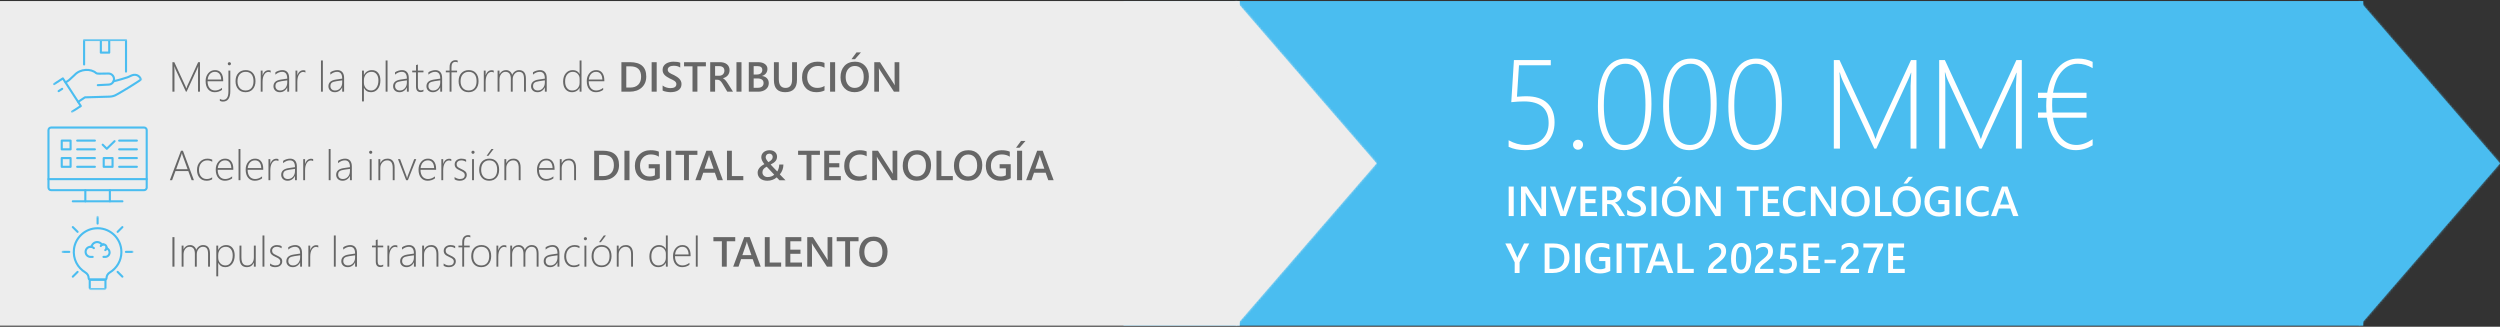 <svg width="1186" height="155" viewBox="0 0 1186 155" fill="none" xmlns="http://www.w3.org/2000/svg">
<rect x="0" y="0" width="1186" height="155" fill="#333333" stroke="none"/>
<path d="M532.996 0.5H1121.14V154.5H532.996V0.5Z" fill="#4ABDF0"/>
<path d="M1119.37 0.5L1186 77.5L1119.37 154.5" fill="#4ABDF0"/>
<mask id="mask0_1_115" style="mask-type:luminance" maskUnits="userSpaceOnUse" x="1119" y="0" width="67" height="155">
<path d="M1119.37 0.5L1186 77.5L1119.37 154.5" fill="white"/>
</mask>
<g mask="url(#mask0_1_115)">
<path d="M1134.49 -12.587C1127.26 -20.94 1114.63 -21.851 1106.28 -14.624C1097.93 -7.396 1097.02 5.235 1104.24 13.587L1134.49 -12.587ZM1186 77.5L1201.12 90.587L1212.45 77.5L1201.12 64.412L1186 77.5ZM1104.24 141.413C1097.02 149.765 1097.93 162.396 1106.28 169.624C1114.63 176.851 1127.26 175.94 1134.49 167.587L1104.24 141.413ZM1104.24 13.587L1170.88 90.587L1201.12 64.412L1134.49 -12.587L1104.24 13.587ZM1170.88 64.412L1104.24 141.413L1134.49 167.587L1201.12 90.587L1170.88 64.412Z" fill="#4ABDF0"/>
</g>
<path d="M0.001 0.5H588.145V154.5H0.001V0.5Z" fill="#EDEDED"/>
<path d="M586.367 0.5L653 77.5L586.367 154.5" fill="#EDEDED"/>
<mask id="mask1_1_115" style="mask-type:luminance" maskUnits="userSpaceOnUse" x="586" y="0" width="67" height="155">
<path d="M586.367 0.5L653 77.5L586.367 154.5" fill="white"/>
</mask>
<g mask="url(#mask1_1_115)">
<path d="M601.491 -12.587C594.263 -20.94 581.632 -21.851 573.28 -14.624C564.927 -7.396 564.016 5.235 571.244 13.587L601.491 -12.587ZM653 77.5L668.123 90.587L679.449 77.5L668.123 64.412L653 77.5ZM571.244 141.413C564.016 149.765 564.927 162.396 573.28 169.624C581.632 176.851 594.263 175.94 601.491 167.587L571.244 141.413ZM571.244 13.587L637.876 90.587L668.123 64.412L601.491 -12.587L571.244 13.587ZM637.876 64.412L571.244 141.413L601.491 167.587L668.123 90.587L637.876 64.412Z" fill="#EDEDED"/>
</g>
<path d="M715.688 69.65V66.545C718.383 68.029 721.059 68.771 723.715 68.771C727.152 68.771 729.838 67.824 731.771 65.93C733.705 64.035 734.672 61.516 734.672 58.371C734.672 51.535 730.775 48.117 722.982 48.117C721.225 48.117 719.213 48.234 716.947 48.469L718.207 28.488H735.697V30.949H720.609L719.643 45.891C721.654 45.734 723.1 45.656 723.979 45.656C728.412 45.656 731.771 46.75 734.057 48.938C736.342 51.105 737.484 54.133 737.484 58.02C737.484 61.945 736.273 65.129 733.852 67.57C731.43 70.012 727.973 71.232 723.48 71.232C720.531 71.232 717.934 70.705 715.688 69.65ZM748.588 71.027C747.924 71.027 747.367 70.803 746.918 70.354C746.469 69.885 746.244 69.318 746.244 68.654C746.244 67.971 746.469 67.414 746.918 66.984C747.367 66.535 747.924 66.311 748.588 66.311C749.252 66.311 749.818 66.535 750.287 66.984C750.756 67.414 750.99 67.971 750.99 68.654C750.99 69.318 750.756 69.885 750.287 70.354C749.818 70.803 749.252 71.027 748.588 71.027ZM770.414 71.232C766.547 71.232 763.52 69.455 761.332 65.9C759.145 62.346 758.051 57.18 758.051 50.402C758.051 42.922 759.193 37.287 761.479 33.498C763.783 29.689 767.064 27.785 771.322 27.785C779.408 27.785 783.451 34.963 783.451 49.318C783.451 56.467 782.309 61.906 780.023 65.637C777.738 69.367 774.535 71.232 770.414 71.232ZM771.088 30.246C767.865 30.246 765.355 31.896 763.559 35.197C761.762 38.498 760.863 43.449 760.863 50.051C760.863 56.066 761.723 60.695 763.441 63.938C765.16 67.16 767.602 68.771 770.766 68.771C773.871 68.771 776.283 67.131 778.002 63.85C779.74 60.549 780.609 55.842 780.609 49.729C780.609 36.74 777.436 30.246 771.088 30.246ZM801.352 71.232C797.484 71.232 794.457 69.455 792.27 65.9C790.082 62.346 788.988 57.18 788.988 50.402C788.988 42.922 790.131 37.287 792.416 33.498C794.721 29.689 798.002 27.785 802.26 27.785C810.346 27.785 814.389 34.963 814.389 49.318C814.389 56.467 813.246 61.906 810.961 65.637C808.676 69.367 805.473 71.232 801.352 71.232ZM802.025 30.246C798.803 30.246 796.293 31.896 794.496 35.197C792.699 38.498 791.801 43.449 791.801 50.051C791.801 56.066 792.66 60.695 794.379 63.938C796.098 67.16 798.539 68.771 801.703 68.771C804.809 68.771 807.221 67.131 808.939 63.85C810.678 60.549 811.547 55.842 811.547 49.729C811.547 36.74 808.373 30.246 802.025 30.246ZM832.289 71.232C828.422 71.232 825.395 69.455 823.207 65.9C821.02 62.346 819.926 57.18 819.926 50.402C819.926 42.922 821.068 37.287 823.354 33.498C825.658 29.689 828.939 27.785 833.197 27.785C841.283 27.785 845.326 34.963 845.326 49.318C845.326 56.467 844.184 61.906 841.898 65.637C839.613 69.367 836.41 71.232 832.289 71.232ZM832.963 30.246C829.74 30.246 827.23 31.896 825.434 35.197C823.637 38.498 822.738 43.449 822.738 50.051C822.738 56.066 823.598 60.695 825.316 63.938C827.035 67.16 829.477 68.771 832.641 68.771C835.746 68.771 838.158 67.131 839.877 63.85C841.615 60.549 842.484 55.842 842.484 49.729C842.484 36.74 839.311 30.246 832.963 30.246ZM906.381 70.5V40.676C906.381 39.953 906.488 37.893 906.703 34.494H906.586C905.98 36.076 905.473 37.297 905.062 38.156L890.121 70.5H889.184L874.184 38.332C873.695 37.297 873.236 35.979 872.807 34.377H872.66C872.797 36.252 872.865 38.117 872.865 39.973V70.5H869.965V28.488H872.66L888.334 62.326C888.432 62.521 888.539 62.785 888.656 63.117C888.773 63.449 888.9 63.781 889.037 64.113C889.232 64.621 889.438 65.188 889.652 65.812H889.828L890.15 64.875C890.17 64.797 890.502 63.869 891.146 62.092L906.586 28.488H909.164V70.5H906.381ZM956.36 70.5V40.676C956.36 39.953 956.47 37.893 956.68 34.494H956.57C955.96 36.076 955.45 37.297 955.04 38.156L940.1 70.5H939.16L924.16 38.332C923.68 37.297 923.22 35.979 922.79 34.377H922.64C922.78 36.252 922.85 38.117 922.85 39.973V70.5H919.95V28.488H922.64L938.31 62.326C938.41 62.521 938.52 62.785 938.64 63.117C938.75 63.449 938.88 63.781 939.02 64.113C939.21 64.621 939.42 65.188 939.63 65.812H939.81L940.13 64.875C940.15 64.797 940.48 63.869 941.13 62.092L956.57 28.488H959.14V70.5H956.36ZM992.75 68.947C990.21 70.471 987.52 71.232 984.69 71.232C981.21 71.232 978.26 69.914 975.81 67.277C973.37 64.641 971.79 60.832 971.07 55.852H966.82V53.391H970.83C970.76 52.453 970.72 51.457 970.72 50.402C970.72 49.016 970.78 47.697 970.89 46.447H966.82V43.986H971.19C972.04 38.83 973.78 34.846 976.4 32.033C979.02 29.201 982.18 27.785 985.89 27.785C988.39 27.785 990.68 28.303 992.75 29.338V32.326C990.44 30.939 988.08 30.246 985.66 30.246C982.81 30.246 980.33 31.418 978.22 33.762C976.11 36.086 974.69 39.494 973.97 43.986H989.85V46.447H973.65C973.57 47.111 973.53 48.312 973.53 50.051C973.53 51.184 973.57 52.297 973.65 53.391H989.85V55.852H973.97C974.61 60.129 975.92 63.352 977.89 65.52C979.87 67.688 982.25 68.771 985.04 68.771C987.5 68.771 990.07 67.863 992.75 66.047V68.947Z" fill="white"/>
<path d="M718.111 102.5H715.719V88.496H718.111V102.5ZM733.443 102.5H730.904L724.215 92.207C724.046 91.947 723.906 91.676 723.795 91.396H723.736C723.788 91.696 723.814 92.337 723.814 93.32V102.5H721.568V88.496H724.273L730.738 98.545C731.012 98.962 731.188 99.248 731.266 99.404H731.305C731.24 99.033 731.207 98.405 731.207 97.52V88.496H733.443V102.5ZM747.896 88.496L742.867 102.5H740.27L735.328 88.496H737.867L741.324 99.121C741.435 99.46 741.52 99.854 741.578 100.303H741.617C741.663 99.932 741.757 99.531 741.9 99.102L745.436 88.496H747.896ZM757.613 102.5H749.752V88.496H757.301V90.469H752.076V94.434H756.891V96.396H752.076V100.537H757.613V102.5ZM770.924 102.5H768.209L765.973 98.75C765.771 98.405 765.572 98.112 765.377 97.871C765.188 97.624 764.993 97.422 764.791 97.266C764.596 97.109 764.381 96.995 764.146 96.924C763.912 96.852 763.648 96.816 763.355 96.816H762.418V102.5H760.104V88.496H764.713C765.37 88.496 765.976 88.574 766.529 88.73C767.083 88.887 767.564 89.124 767.975 89.443C768.385 89.756 768.704 90.15 768.932 90.625C769.166 91.094 769.283 91.644 769.283 92.275C769.283 92.77 769.208 93.226 769.059 93.643C768.915 94.053 768.707 94.421 768.434 94.746C768.167 95.065 767.841 95.339 767.457 95.566C767.079 95.794 766.653 95.97 766.178 96.094V96.133C766.432 96.276 766.653 96.436 766.842 96.611C767.031 96.781 767.21 96.956 767.379 97.139C767.548 97.321 767.714 97.529 767.877 97.764C768.046 97.992 768.232 98.258 768.434 98.564L770.924 102.5ZM762.418 90.381V94.932H764.352C764.71 94.932 765.038 94.876 765.338 94.766C765.644 94.655 765.908 94.495 766.129 94.287C766.35 94.079 766.523 93.825 766.646 93.525C766.77 93.226 766.832 92.891 766.832 92.52C766.832 91.849 766.62 91.325 766.197 90.947C765.774 90.57 765.165 90.381 764.371 90.381H762.418ZM771.92 101.943V99.551C772.135 99.746 772.389 99.922 772.682 100.078C772.981 100.234 773.297 100.368 773.629 100.479C773.961 100.583 774.293 100.664 774.625 100.723C774.957 100.781 775.263 100.811 775.543 100.811C776.52 100.811 777.245 100.648 777.721 100.322C778.202 99.997 778.443 99.525 778.443 98.906C778.443 98.574 778.362 98.288 778.199 98.047C778.043 97.799 777.822 97.575 777.535 97.373C777.249 97.171 776.91 96.979 776.52 96.797C776.135 96.608 775.722 96.413 775.279 96.211C774.804 95.957 774.361 95.7 773.951 95.439C773.541 95.179 773.183 94.893 772.877 94.58C772.577 94.261 772.34 93.903 772.164 93.506C771.995 93.109 771.91 92.643 771.91 92.109C771.91 91.452 772.057 90.882 772.35 90.4C772.649 89.912 773.04 89.512 773.521 89.199C774.01 88.88 774.563 88.646 775.182 88.496C775.8 88.34 776.432 88.262 777.076 88.262C778.541 88.262 779.609 88.428 780.279 88.76V91.055C779.485 90.482 778.463 90.195 777.213 90.195C776.868 90.195 776.523 90.228 776.178 90.293C775.839 90.358 775.533 90.465 775.26 90.615C774.993 90.765 774.775 90.957 774.605 91.191C774.436 91.426 774.352 91.709 774.352 92.041C774.352 92.354 774.417 92.624 774.547 92.852C774.677 93.079 774.866 93.288 775.113 93.477C775.367 93.665 775.673 93.851 776.031 94.033C776.396 94.209 776.816 94.401 777.291 94.609C777.779 94.863 778.238 95.13 778.668 95.41C779.104 95.69 779.485 95.999 779.811 96.338C780.143 96.676 780.403 97.054 780.592 97.471C780.787 97.881 780.885 98.35 780.885 98.877C780.885 99.587 780.742 100.186 780.455 100.674C780.169 101.162 779.781 101.559 779.293 101.865C778.811 102.171 778.255 102.393 777.623 102.529C776.992 102.666 776.324 102.734 775.621 102.734C775.387 102.734 775.097 102.715 774.752 102.676C774.413 102.643 774.065 102.591 773.707 102.52C773.349 102.454 773.01 102.373 772.691 102.275C772.372 102.178 772.115 102.067 771.92 101.943ZM785.846 102.5H783.453V88.496H785.846V102.5ZM795.074 102.734C793.056 102.734 791.438 102.08 790.221 100.771C789.01 99.463 788.404 97.76 788.404 95.664C788.404 93.411 789.023 91.615 790.26 90.273C791.497 88.932 793.176 88.262 795.299 88.262C797.265 88.262 798.847 88.913 800.045 90.215C801.249 91.517 801.852 93.219 801.852 95.322C801.852 97.607 801.236 99.414 800.006 100.742C798.775 102.07 797.132 102.734 795.074 102.734ZM795.182 90.303C793.899 90.303 792.854 90.781 792.047 91.738C791.246 92.695 790.846 93.955 790.846 95.518C790.846 97.074 791.236 98.327 792.018 99.277C792.799 100.228 793.821 100.703 795.084 100.703C796.425 100.703 797.483 100.251 798.258 99.346C799.033 98.441 799.42 97.174 799.42 95.547C799.42 93.874 799.042 92.581 798.287 91.67C797.538 90.758 796.503 90.303 795.182 90.303ZM798.082 83.867L795.289 87.07H793.609L795.973 83.867H798.082ZM816.295 102.5H813.756L807.066 92.207C806.897 91.947 806.757 91.676 806.646 91.396H806.588C806.64 91.696 806.666 92.337 806.666 93.32V102.5H804.42V88.496H807.125L813.59 98.545C813.863 98.962 814.039 99.248 814.117 99.404H814.156C814.091 99.033 814.059 98.405 814.059 97.52V88.496H816.295V102.5ZM834.264 90.469H830.24V102.5H827.916V90.469H823.902V88.496H834.264V90.469ZM844.176 102.5H836.314V88.496H843.863V90.469H838.639V94.434H843.453V96.396H838.639V100.537H844.176V102.5ZM856.432 101.914C855.377 102.461 854.065 102.734 852.496 102.734C850.465 102.734 848.837 102.093 847.613 100.811C846.389 99.528 845.777 97.845 845.777 95.762C845.777 93.522 846.464 91.712 847.838 90.332C849.218 88.952 850.96 88.262 853.062 88.262C854.417 88.262 855.54 88.454 856.432 88.838V91.143C855.488 90.583 854.446 90.303 853.307 90.303C851.79 90.303 850.559 90.788 849.615 91.758C848.678 92.728 848.209 94.023 848.209 95.645C848.209 97.188 848.648 98.418 849.527 99.336C850.406 100.247 851.562 100.703 852.994 100.703C854.316 100.703 855.462 100.391 856.432 99.766V101.914ZM870.963 102.5H868.424L861.734 92.207C861.565 91.947 861.425 91.676 861.314 91.396H861.256C861.308 91.696 861.334 92.337 861.334 93.32V102.5H859.088V88.496H861.793L868.258 98.545C868.531 98.962 868.707 99.248 868.785 99.404H868.824C868.759 99.033 868.727 98.405 868.727 97.52V88.496H870.963V102.5ZM880.211 102.734C878.193 102.734 876.575 102.08 875.357 100.771C874.146 99.463 873.541 97.76 873.541 95.664C873.541 93.411 874.16 91.615 875.396 90.273C876.633 88.932 878.313 88.262 880.436 88.262C882.402 88.262 883.984 88.913 885.182 90.215C886.386 91.517 886.988 93.219 886.988 95.322C886.988 97.607 886.373 99.414 885.143 100.742C883.912 102.07 882.268 102.734 880.211 102.734ZM880.318 90.303C879.036 90.303 877.991 90.781 877.184 91.738C876.383 92.695 875.982 93.955 875.982 95.518C875.982 97.074 876.373 98.327 877.154 99.277C877.936 100.228 878.958 100.703 880.221 100.703C881.562 100.703 882.62 100.251 883.395 99.346C884.169 98.441 884.557 97.174 884.557 95.547C884.557 93.874 884.179 92.581 883.424 91.67C882.675 90.758 881.64 90.303 880.318 90.303ZM897.311 102.5H889.557V88.496H891.881V100.537H897.311V102.5ZM904.508 102.734C902.49 102.734 900.872 102.08 899.654 100.771C898.443 99.463 897.838 97.76 897.838 95.664C897.838 93.411 898.456 91.615 899.693 90.273C900.93 88.932 902.61 88.262 904.732 88.262C906.699 88.262 908.281 88.913 909.479 90.215C910.683 91.517 911.285 93.219 911.285 95.322C911.285 97.607 910.67 99.414 909.439 100.742C908.209 102.07 906.565 102.734 904.508 102.734ZM904.615 90.303C903.333 90.303 902.288 90.781 901.48 91.738C900.68 92.695 900.279 93.955 900.279 95.518C900.279 97.074 900.67 98.327 901.451 99.277C902.232 100.228 903.255 100.703 904.518 100.703C905.859 100.703 906.917 100.251 907.691 99.346C908.466 98.441 908.854 97.174 908.854 95.547C908.854 93.874 908.476 92.581 907.721 91.67C906.972 90.758 905.937 90.303 904.615 90.303ZM907.516 83.867L904.723 87.07H903.043L905.406 83.867H907.516ZM924.78 101.543C923.32 102.337 921.7 102.734 919.91 102.734C917.838 102.734 916.161 102.09 914.879 100.801C913.596 99.512 912.955 97.806 912.955 95.684C912.955 93.516 913.655 91.738 915.055 90.352C916.461 88.958 918.245 88.262 920.41 88.262C921.96 88.262 923.27 88.49 924.33 88.945V91.338C923.26 90.622 921.98 90.264 920.49 90.264C919 90.264 917.779 90.755 916.822 91.738C915.872 92.721 915.396 93.994 915.396 95.557C915.396 97.165 915.807 98.431 916.627 99.355C917.447 100.273 918.561 100.732 919.97 100.732C920.93 100.732 921.76 100.547 922.47 100.176V96.846H919.52V94.893H924.78V101.543ZM930.18 102.5H927.79V88.496H930.18V102.5ZM943.4 101.914C942.35 102.461 941.04 102.734 939.47 102.734C937.44 102.734 935.81 102.093 934.59 100.811C933.36 99.528 932.75 97.845 932.75 95.762C932.75 93.522 933.44 91.712 934.81 90.332C936.19 88.952 937.93 88.262 940.04 88.262C941.39 88.262 942.51 88.454 943.4 88.838V91.143C942.46 90.583 941.42 90.303 940.28 90.303C938.76 90.303 937.53 90.788 936.59 91.758C935.65 92.728 935.18 94.023 935.18 95.645C935.18 97.188 935.62 98.418 936.5 99.336C937.38 100.247 938.53 100.703 939.97 100.703C941.29 100.703 942.43 100.391 943.4 99.766V101.914ZM957.56 102.5H955.02L953.76 98.936H948.25L947.04 102.5H944.5L949.74 88.496H952.36L957.56 102.5ZM953.14 97.041L951.2 91.455C951.14 91.273 951.08 90.98 951.01 90.576H950.97C950.91 90.947 950.85 91.24 950.78 91.455L948.85 97.041H953.14ZM725.484 115.496L720.895 124.412V129.5H718.57V124.461L714.098 115.496H716.744L719.498 121.502C719.531 121.574 719.628 121.844 719.791 122.312H719.82C719.879 122.104 719.986 121.834 720.143 121.502L723.023 115.496H725.484ZM732.779 129.5V115.496H736.822C741.985 115.496 744.566 117.771 744.566 122.322C744.566 124.484 743.85 126.222 742.418 127.537C740.986 128.846 739.065 129.5 736.656 129.5H732.779ZM735.094 117.469V127.537H736.949C738.583 127.537 739.853 127.088 740.758 126.189C741.669 125.291 742.125 124.021 742.125 122.381C742.125 119.106 740.429 117.469 737.037 117.469H735.094ZM749.518 129.5H747.125V115.496H749.518V129.5ZM763.902 128.543C762.444 129.337 760.82 129.734 759.029 129.734C756.959 129.734 755.283 129.09 754 127.801C752.717 126.512 752.076 124.806 752.076 122.684C752.076 120.516 752.776 118.738 754.176 117.352C755.582 115.958 757.366 115.262 759.527 115.262C761.083 115.262 762.392 115.49 763.453 115.945V118.338C762.379 117.622 761.1 117.264 759.615 117.264C758.124 117.264 756.9 117.755 755.943 118.738C754.993 119.721 754.518 120.994 754.518 122.557C754.518 124.165 754.928 125.431 755.748 126.355C756.568 127.273 757.682 127.732 759.088 127.732C760.051 127.732 760.885 127.547 761.588 127.176V123.846H758.639V121.893H763.902V128.543ZM769.303 129.5H766.91V115.496H769.303V129.5ZM781.744 117.469H777.721V129.5H775.396V117.469H771.383V115.496H781.744V117.469ZM793.834 129.5H791.285L790.025 125.936H784.518L783.307 129.5H780.768L786.012 115.496H788.629L793.834 129.5ZM789.41 124.041L787.467 118.455C787.408 118.273 787.346 117.98 787.281 117.576H787.242C787.184 117.947 787.118 118.24 787.047 118.455L785.123 124.041H789.41ZM803.521 129.5H795.768V115.496H798.092V127.537H803.521V129.5ZM819.078 129.5H810.289V128.416C810.289 127.973 810.351 127.56 810.475 127.176C810.598 126.785 810.764 126.421 810.973 126.082C811.181 125.737 811.425 125.415 811.705 125.115C811.985 124.809 812.285 124.516 812.604 124.236C812.923 123.95 813.248 123.676 813.58 123.416C813.912 123.149 814.238 122.882 814.557 122.615C814.856 122.361 815.13 122.114 815.377 121.873C815.624 121.626 815.836 121.372 816.012 121.111C816.188 120.851 816.324 120.577 816.422 120.291C816.52 119.998 816.568 119.682 816.568 119.344C816.568 118.973 816.51 118.65 816.393 118.377C816.282 118.097 816.122 117.866 815.914 117.684C815.712 117.495 815.471 117.355 815.191 117.264C814.911 117.166 814.605 117.117 814.273 117.117C813.701 117.117 813.118 117.251 812.525 117.518C811.933 117.785 811.363 118.185 810.816 118.719V116.541C811.103 116.326 811.393 116.141 811.686 115.984C811.979 115.822 812.281 115.688 812.594 115.584C812.906 115.473 813.235 115.392 813.58 115.34C813.925 115.288 814.293 115.262 814.684 115.262C815.315 115.262 815.888 115.346 816.402 115.516C816.917 115.678 817.356 115.923 817.721 116.248C818.085 116.567 818.365 116.967 818.561 117.449C818.762 117.931 818.863 118.484 818.863 119.109C818.863 119.676 818.792 120.187 818.648 120.643C818.512 121.092 818.313 121.512 818.053 121.902C817.799 122.293 817.49 122.664 817.125 123.016C816.76 123.367 816.354 123.729 815.904 124.1C815.527 124.406 815.149 124.705 814.771 124.998C814.4 125.285 814.065 125.568 813.766 125.848C813.466 126.121 813.222 126.398 813.033 126.678C812.851 126.951 812.76 127.228 812.76 127.508V127.557H819.078V129.5ZM825.846 129.734C824.387 129.734 823.248 129.139 822.428 127.947C821.614 126.756 821.207 125.034 821.207 122.781C821.207 120.307 821.633 118.436 822.486 117.166C823.339 115.896 824.57 115.262 826.178 115.262C829.257 115.262 830.797 117.654 830.797 122.439C830.797 124.809 830.361 126.619 829.488 127.869C828.622 129.113 827.408 129.734 825.846 129.734ZM826.07 117.068C824.371 117.068 823.521 118.94 823.521 122.684C823.521 126.186 824.355 127.938 826.021 127.938C827.662 127.938 828.482 126.157 828.482 122.596C828.482 118.911 827.678 117.068 826.07 117.068ZM841.305 129.5H832.516V128.416C832.516 127.973 832.577 127.56 832.701 127.176C832.825 126.785 832.991 126.421 833.199 126.082C833.408 125.737 833.652 125.415 833.932 125.115C834.212 124.809 834.511 124.516 834.83 124.236C835.149 123.95 835.475 123.676 835.807 123.416C836.139 123.149 836.464 122.882 836.783 122.615C837.083 122.361 837.356 122.114 837.604 121.873C837.851 121.626 838.062 121.372 838.238 121.111C838.414 120.851 838.551 120.577 838.648 120.291C838.746 119.998 838.795 119.682 838.795 119.344C838.795 118.973 838.736 118.65 838.619 118.377C838.508 118.097 838.349 117.866 838.141 117.684C837.939 117.495 837.698 117.355 837.418 117.264C837.138 117.166 836.832 117.117 836.5 117.117C835.927 117.117 835.344 117.251 834.752 117.518C834.16 117.785 833.59 118.185 833.043 118.719V116.541C833.329 116.326 833.619 116.141 833.912 115.984C834.205 115.822 834.508 115.688 834.82 115.584C835.133 115.473 835.462 115.392 835.807 115.34C836.152 115.288 836.52 115.262 836.91 115.262C837.542 115.262 838.115 115.346 838.629 115.516C839.143 115.678 839.583 115.923 839.947 116.248C840.312 116.567 840.592 116.967 840.787 117.449C840.989 117.931 841.09 118.484 841.09 119.109C841.09 119.676 841.018 120.187 840.875 120.643C840.738 121.092 840.54 121.512 840.279 121.902C840.025 122.293 839.716 122.664 839.352 123.016C838.987 123.367 838.58 123.729 838.131 124.1C837.753 124.406 837.376 124.705 836.998 124.998C836.627 125.285 836.292 125.568 835.992 125.848C835.693 126.121 835.449 126.398 835.26 126.678C835.077 126.951 834.986 127.228 834.986 127.508V127.557H841.305V129.5ZM844.186 129.178V127C845.104 127.618 846.035 127.928 846.979 127.928C847.929 127.928 848.694 127.687 849.273 127.205C849.853 126.717 850.143 126.069 850.143 125.262C850.143 124.467 849.846 123.849 849.254 123.406C848.668 122.964 847.825 122.742 846.725 122.742C846.347 122.742 845.582 122.781 844.43 122.859L844.928 115.496H851.822V117.43H846.812L846.578 120.936C847.027 120.91 847.434 120.896 847.799 120.896C849.283 120.896 850.429 121.277 851.236 122.039C852.05 122.801 852.457 123.842 852.457 125.164C852.457 126.551 851.992 127.664 851.061 128.504C850.136 129.337 848.863 129.754 847.242 129.754C845.875 129.754 844.856 129.562 844.186 129.178ZM863.375 129.5H855.514V115.496H863.062V117.469H857.838V121.434H862.652V123.396H857.838V127.537H863.375V129.5ZM870.875 124.871H865.543V123.201H870.875V124.871ZM881.93 129.5H873.141V128.416C873.141 127.973 873.202 127.56 873.326 127.176C873.45 126.785 873.616 126.421 873.824 126.082C874.033 125.737 874.277 125.415 874.557 125.115C874.837 124.809 875.136 124.516 875.455 124.236C875.774 123.95 876.1 123.676 876.432 123.416C876.764 123.149 877.089 122.882 877.408 122.615C877.708 122.361 877.981 122.114 878.229 121.873C878.476 121.626 878.688 121.372 878.863 121.111C879.039 120.851 879.176 120.577 879.273 120.291C879.371 119.998 879.42 119.682 879.42 119.344C879.42 118.973 879.361 118.65 879.244 118.377C879.133 118.097 878.974 117.866 878.766 117.684C878.564 117.495 878.323 117.355 878.043 117.264C877.763 117.166 877.457 117.117 877.125 117.117C876.552 117.117 875.969 117.251 875.377 117.518C874.785 117.785 874.215 118.185 873.668 118.719V116.541C873.954 116.326 874.244 116.141 874.537 115.984C874.83 115.822 875.133 115.688 875.445 115.584C875.758 115.473 876.087 115.392 876.432 115.34C876.777 115.288 877.145 115.262 877.535 115.262C878.167 115.262 878.74 115.346 879.254 115.516C879.768 115.678 880.208 115.923 880.572 116.248C880.937 116.567 881.217 116.967 881.412 117.449C881.614 117.931 881.715 118.484 881.715 119.109C881.715 119.676 881.643 120.187 881.5 120.643C881.363 121.092 881.165 121.512 880.904 121.902C880.65 122.293 880.341 122.664 879.977 123.016C879.612 123.367 879.205 123.729 878.756 124.1C878.378 124.406 878.001 124.705 877.623 124.998C877.252 125.285 876.917 125.568 876.617 125.848C876.318 126.121 876.074 126.398 875.885 126.678C875.702 126.951 875.611 127.228 875.611 127.508V127.557H881.93V129.5ZM893.336 116.629C892.75 117.703 892.197 118.768 891.676 119.822C891.155 120.87 890.683 121.925 890.26 122.986C889.837 124.048 889.469 125.118 889.156 126.199C888.844 127.273 888.603 128.374 888.434 129.5H886.061C886.217 128.497 886.438 127.498 886.725 126.502C887.018 125.499 887.359 124.5 887.75 123.504C888.141 122.501 888.577 121.495 889.059 120.486C889.547 119.477 890.064 118.458 890.611 117.43H883.98V115.496H893.336V116.629ZM903.609 129.5H895.748V115.496H903.297V117.469H898.072V121.434H902.887V123.396H898.072V127.537H903.609V129.5Z" fill="white"/>
<mask id="mask2_1_115" style="mask-type:luminance" maskUnits="userSpaceOnUse" x="25" y="18" width="43" height="36">
<path d="M67.442 18.5H25.157V53.5H67.442V18.5Z" fill="white"/>
</mask>
<g mask="url(#mask2_1_115)">
<path d="M25.651 39.9L29.823 37.191L38.333 50.298L34.172 53.006" stroke="#4ABDF0" stroke-linecap="round" stroke-linejoin="round"/>
<path d="M27.816 43.23L29.487 42.143" stroke="#4ABDF0" stroke-linecap="round" stroke-linejoin="round"/>
<path d="M31.156 39.098L32.718 38.041L35.318 35.639C38.105 32.545 43.166 32.476 45.607 34.67C45.854 34.898 46.655 34.957 47.169 34.947L51.399 34.888M51.399 34.888C52.892 34.848 54.107 36.064 54.088 37.556M51.399 34.888C52.892 34.848 54.117 36.064 54.088 37.556M54.088 37.556C54.058 38.93 52.981 40.057 51.607 40.126M54.088 37.556C54.068 38.93 52.981 40.057 51.607 40.126M51.607 40.126L46.398 40.403" stroke="#4ABDF0" stroke-linecap="round" stroke-linejoin="round"/>
<path d="M60.424 36.696C55.887 38.159 53.871 38.544 53.871 38.544C53.871 38.544 55.887 38.169 60.424 36.696ZM60.424 36.696C60.958 36.518 61.472 36.261 61.976 36.004M60.424 36.696C60.958 36.528 61.472 36.261 61.976 36.004M61.976 36.004C64.131 34.917 65.939 35.569 66.948 37.645M66.948 37.645C66.572 37.981 65.86 38.475 65.178 38.9M66.948 37.645C66.572 37.981 65.86 38.465 65.178 38.9M65.178 38.9L64.141 39.562M64.141 39.562C62.411 40.66 59.95 42.241 58.161 43.249M64.141 39.562C62.401 40.66 59.95 42.241 58.161 43.249M58.161 43.249C54.909 45.088 54.355 45.878 50.985 45.878M58.161 43.249C54.909 45.088 54.345 45.878 50.985 45.878M50.985 45.878L40.29 46.185L37.127 48.3" stroke="#4ABDF0" stroke-linecap="round" stroke-linejoin="round"/>
<path d="M59.782 33.959V18.994H39.895V30.578" stroke="#4ABDF0" stroke-linecap="round" stroke-linejoin="round"/>
<path d="M51.815 18.994H47.842V24.964H51.815V18.994Z" stroke="#4ABDF0" stroke-linecap="round" stroke-linejoin="round"/>
</g>
<path d="M68.346 60.5H24.253C23.561 60.5 23 61.054 23 61.738V88.973C23 89.657 23.561 90.211 24.253 90.211H68.346C69.038 90.211 69.6 89.657 69.6 88.973V61.738C69.6 61.054 69.038 60.5 68.346 60.5Z" stroke="#4ABDF0" stroke-linecap="round" stroke-linejoin="round"/>
<path d="M23 84.971H69.6" stroke="#4ABDF0" stroke-linecap="round" stroke-linejoin="round"/>
<path d="M34.545 95.498H58.067" stroke="#4ABDF0" stroke-linecap="round" stroke-linejoin="round"/>
<path d="M40.479 90.209V95.498" stroke="#4ABDF0" stroke-linecap="round" stroke-linejoin="round"/>
<path d="M52.125 90.209V95.498" stroke="#4ABDF0" stroke-linecap="round" stroke-linejoin="round"/>
<path d="M33.483 66.709H29.288V70.851H33.483V66.709Z" stroke="#4ABDF0" stroke-linecap="round" stroke-linejoin="round"/>
<path d="M36.626 66.709H45.006" stroke="#4ABDF0" stroke-linecap="round" stroke-linejoin="round"/>
<path d="M36.626 70.85H45.006" stroke="#4ABDF0" stroke-linecap="round" stroke-linejoin="round"/>
<path d="M33.483 74.992H29.288V79.134H33.483V74.992Z" stroke="#4ABDF0" stroke-linecap="round" stroke-linejoin="round"/>
<path d="M36.626 74.992H45.006" stroke="#4ABDF0" stroke-linecap="round" stroke-linejoin="round"/>
<path d="M36.626 79.123H45.006" stroke="#4ABDF0" stroke-linecap="round" stroke-linejoin="round"/>
<path d="M54.346 66.979L50.656 70.581L48.726 68.645" stroke="#4ABDF0" stroke-linecap="round" stroke-linejoin="round"/>
<path d="M56.539 66.709H64.919" stroke="#4ABDF0" stroke-linecap="round" stroke-linejoin="round"/>
<path d="M56.539 70.85H64.919" stroke="#4ABDF0" stroke-linecap="round" stroke-linejoin="round"/>
<path d="M53.396 74.992H49.201V79.134H53.396V74.992Z" stroke="#4ABDF0" stroke-linecap="round" stroke-linejoin="round"/>
<path d="M56.539 74.992H64.919" stroke="#4ABDF0" stroke-linecap="round" stroke-linejoin="round"/>
<path d="M56.539 79.123H64.919" stroke="#4ABDF0" stroke-linecap="round" stroke-linejoin="round"/>
<mask id="mask3_1_115" style="mask-type:luminance" maskUnits="userSpaceOnUse" x="29" y="102" width="35" height="36">
<path d="M63.286 102.5H29.312V137.5H63.286V102.5Z" fill="white"/>
</mask>
<g mask="url(#mask3_1_115)">
<path d="M42.574 132.643H50.026V136.548C50.026 136.877 49.762 137.141 49.432 137.141H43.168C42.838 137.141 42.574 136.877 42.574 136.548V132.643Z" stroke="#4ABDF0" stroke-linecap="round" stroke-linejoin="round"/>
<path d="M57.594 119.565C57.594 112.898 51.813 107.578 44.984 108.348C39.907 108.919 35.753 113.015 35.1 118.078C34.5 122.803 36.815 127.038 40.493 129.251C41.453 129.822 42.061 130.833 42.061 131.947C42.061 132.335 42.376 132.643 42.757 132.643H49.835C50.216 132.643 50.531 132.328 50.531 131.947C50.531 130.819 51.161 129.815 52.121 129.236C55.396 127.258 57.586 123.668 57.586 119.565H57.594Z" stroke="#4ABDF0" stroke-linecap="round" stroke-linejoin="round"/>
<path d="M59.74 119.492H62.92" stroke="#4ABDF0" stroke-linecap="round" stroke-linejoin="round"/>
<path d="M29.679 119.492H32.866" stroke="#4ABDF0" stroke-linecap="round" stroke-linejoin="round"/>
<path d="M46.303 102.867V106.054" stroke="#4ABDF0" stroke-linecap="round" stroke-linejoin="round"/>
<path d="M36.801 128.994L34.544 131.243" stroke="#4ABDF0" stroke-linecap="round" stroke-linejoin="round"/>
<path d="M58.055 107.74L55.806 109.99" stroke="#4ABDF0" stroke-linecap="round" stroke-linejoin="round"/>
<path d="M36.801 109.99L34.544 107.74" stroke="#4ABDF0" stroke-linecap="round" stroke-linejoin="round"/>
<path d="M58.055 131.243L55.806 128.994" stroke="#4ABDF0" stroke-linecap="round" stroke-linejoin="round"/>
<path d="M44.53 117.709C44.113 117.32 43.563 117.086 42.955 117.086" stroke="#4ABDF0" stroke-linecap="round" stroke-linejoin="round"/>
<path d="M49.095 115.951C48.553 115.951 48.077 116.252 47.82 116.706" stroke="#4ABDF0" stroke-linecap="round" stroke-linejoin="round"/>
<path d="M43.966 121.871H42.955C41.658 121.871 40.61 120.801 40.61 119.475C40.61 118.149 41.658 117.079 42.955 117.079C43.109 117.079 43.263 117.094 43.409 117.123C43.644 115.819 44.765 114.83 46.113 114.83C47.08 114.83 47.93 115.343 48.421 116.112C48.626 116.002 48.846 115.944 49.095 115.944C49.908 115.944 50.567 116.618 50.567 117.446C50.567 117.548 50.56 117.651 50.538 117.746C51.381 118.017 51.989 118.809 51.989 119.754C51.989 120.919 51.058 121.864 49.915 121.864H49.087" stroke="#4ABDF0" stroke-linecap="round" stroke-linejoin="round"/>
<path d="M49.944 118.655C50.318 118.399 50.567 117.959 50.567 117.461" stroke="#4ABDF0" stroke-linecap="round" stroke-linejoin="round"/>
</g>
<path d="M93.936 43.5V33.559C93.936 33.318 93.971 32.631 94.043 31.498H94.004C93.802 32.025 93.633 32.432 93.496 32.719L88.516 43.5H88.203L83.203 32.777C83.04 32.432 82.887 31.993 82.744 31.459H82.695C82.741 32.084 82.764 32.706 82.764 33.324V43.5H81.797V29.496H82.695L87.92 40.775C87.952 40.84 87.988 40.928 88.027 41.039C88.066 41.15 88.109 41.26 88.154 41.371C88.219 41.54 88.288 41.729 88.359 41.938H88.418L88.525 41.625C88.532 41.599 88.643 41.29 88.857 40.697L94.004 29.496H94.863V43.5H93.936ZM98.477 38.539C98.477 39.913 98.792 40.987 99.424 41.762C100.062 42.536 100.934 42.924 102.041 42.924C103.161 42.924 104.255 42.51 105.322 41.684V42.641C104.287 43.376 103.132 43.744 101.855 43.744C100.566 43.744 99.525 43.282 98.73 42.357C97.936 41.433 97.539 40.128 97.539 38.441C97.539 36.983 97.952 35.756 98.779 34.76C99.613 33.757 100.693 33.256 102.021 33.256C103.265 33.256 104.219 33.692 104.883 34.564C105.547 35.437 105.879 36.628 105.879 38.139V38.539H98.477ZM104.941 37.719C104.902 36.566 104.626 35.671 104.111 35.033C103.597 34.395 102.887 34.076 101.982 34.076C101.045 34.076 100.267 34.392 99.648 35.023C99.036 35.648 98.659 36.547 98.516 37.719H104.941ZM108.799 30.98C108.604 30.98 108.431 30.909 108.281 30.766C108.132 30.622 108.057 30.44 108.057 30.219C108.057 30.004 108.132 29.831 108.281 29.701C108.438 29.564 108.61 29.496 108.799 29.496C109.001 29.496 109.176 29.561 109.326 29.691C109.482 29.822 109.561 29.997 109.561 30.219C109.561 30.427 109.486 30.606 109.336 30.756C109.186 30.906 109.007 30.98 108.799 30.98ZM109.258 43.217C109.258 46.537 108.079 48.197 105.723 48.197C105.254 48.197 104.779 48.083 104.297 47.855V46.918C104.818 47.224 105.326 47.377 105.82 47.377C107.513 47.377 108.359 46.046 108.359 43.383V33.5H109.258V43.217ZM116.475 43.744C115.016 43.744 113.861 43.266 113.008 42.309C112.161 41.345 111.738 40.095 111.738 38.559C111.738 36.898 112.181 35.6 113.066 34.662C113.958 33.725 115.13 33.256 116.582 33.256C118.008 33.256 119.134 33.721 119.961 34.652C120.788 35.583 121.201 36.872 121.201 38.52C121.201 40.076 120.778 41.335 119.932 42.299C119.092 43.262 117.939 43.744 116.475 43.744ZM116.543 34.076C115.365 34.076 114.424 34.473 113.721 35.268C113.024 36.062 112.676 37.165 112.676 38.578C112.676 39.887 113.018 40.938 113.701 41.732C114.385 42.527 115.319 42.924 116.504 42.924C117.708 42.924 118.636 42.533 119.287 41.752C119.938 40.971 120.264 39.887 120.264 38.5C120.264 37.074 119.938 35.98 119.287 35.219C118.643 34.457 117.728 34.076 116.543 34.076ZM128.408 34.438C128.109 34.223 127.757 34.115 127.354 34.115C126.566 34.115 125.905 34.522 125.371 35.336C124.837 36.15 124.57 37.305 124.57 38.803V43.5H123.691V33.5H124.57V35.717H124.609C124.837 34.955 125.199 34.363 125.693 33.939C126.188 33.516 126.761 33.305 127.412 33.305C127.783 33.305 128.115 33.363 128.408 33.48V34.438ZM136.27 43.5V41.498H136.23C135.911 42.182 135.446 42.729 134.834 43.139C134.229 43.542 133.555 43.744 132.812 43.744C131.862 43.744 131.11 43.477 130.557 42.943C130.003 42.41 129.727 41.736 129.727 40.922C129.727 39.177 130.882 38.122 133.193 37.758L136.27 37.299C136.27 35.15 135.462 34.076 133.848 34.076C132.747 34.076 131.676 34.519 130.635 35.404V34.32C131.006 34.027 131.507 33.777 132.139 33.568C132.777 33.36 133.376 33.256 133.936 33.256C134.964 33.256 135.758 33.575 136.318 34.213C136.885 34.851 137.168 35.779 137.168 36.996V43.5H136.27ZM133.516 38.52C132.467 38.669 131.732 38.913 131.309 39.252C130.885 39.584 130.674 40.128 130.674 40.883C130.674 41.475 130.869 41.964 131.26 42.348C131.657 42.732 132.207 42.924 132.91 42.924C133.874 42.924 134.674 42.569 135.312 41.859C135.951 41.143 136.27 40.222 136.27 39.096V38.119L133.516 38.52ZM144.893 34.438C144.593 34.223 144.242 34.115 143.838 34.115C143.05 34.115 142.389 34.522 141.855 35.336C141.322 36.15 141.055 37.305 141.055 38.803V43.5H140.176V33.5H141.055V35.717H141.094C141.322 34.955 141.683 34.363 142.178 33.939C142.673 33.516 143.245 33.305 143.896 33.305C144.268 33.305 144.6 33.363 144.893 33.48V34.438ZM152.266 43.5V28.695H153.164V43.5H152.266ZM162.344 43.5V41.498H162.305C161.986 42.182 161.52 42.729 160.908 43.139C160.303 43.542 159.629 43.744 158.887 43.744C157.936 43.744 157.184 43.477 156.631 42.943C156.077 42.41 155.801 41.736 155.801 40.922C155.801 39.177 156.956 38.122 159.268 37.758L162.344 37.299C162.344 35.15 161.536 34.076 159.922 34.076C158.822 34.076 157.751 34.519 156.709 35.404V34.32C157.08 34.027 157.581 33.777 158.213 33.568C158.851 33.36 159.45 33.256 160.01 33.256C161.038 33.256 161.833 33.575 162.393 34.213C162.959 34.851 163.242 35.779 163.242 36.996V43.5H162.344ZM159.59 38.52C158.542 38.669 157.806 38.913 157.383 39.252C156.96 39.584 156.748 40.128 156.748 40.883C156.748 41.475 156.943 41.964 157.334 42.348C157.731 42.732 158.281 42.924 158.984 42.924C159.948 42.924 160.749 42.569 161.387 41.859C162.025 41.143 162.344 40.222 162.344 39.096V38.119L159.59 38.52ZM172.676 41.723H172.637V48.1H171.738V33.5H172.637V35.561H172.676C173.034 34.825 173.545 34.258 174.209 33.861C174.88 33.458 175.615 33.256 176.416 33.256C177.686 33.256 178.675 33.695 179.385 34.574C180.101 35.447 180.459 36.635 180.459 38.139C180.459 39.812 180.049 41.166 179.229 42.201C178.415 43.23 177.337 43.744 175.996 43.744C174.499 43.744 173.392 43.07 172.676 41.723ZM172.637 38.002V39.262C172.637 40.264 172.952 41.127 173.584 41.85C174.215 42.566 175.046 42.924 176.074 42.924C177.096 42.924 177.926 42.488 178.564 41.615C179.202 40.736 179.521 39.584 179.521 38.158C179.521 36.908 179.229 35.915 178.643 35.18C178.057 34.444 177.275 34.076 176.299 34.076C175.133 34.076 174.232 34.467 173.594 35.248C172.956 36.029 172.637 36.947 172.637 38.002ZM182.949 43.5V28.695H183.848V43.5H182.949ZM193.027 43.5V41.498H192.988C192.669 42.182 192.204 42.729 191.592 43.139C190.986 43.542 190.312 43.744 189.57 43.744C188.62 43.744 187.868 43.477 187.314 42.943C186.761 42.41 186.484 41.736 186.484 40.922C186.484 39.177 187.64 38.122 189.951 37.758L193.027 37.299C193.027 35.15 192.22 34.076 190.605 34.076C189.505 34.076 188.434 34.519 187.393 35.404V34.32C187.764 34.027 188.265 33.777 188.896 33.568C189.535 33.36 190.133 33.256 190.693 33.256C191.722 33.256 192.516 33.575 193.076 34.213C193.643 34.851 193.926 35.779 193.926 36.996V43.5H193.027ZM190.273 38.52C189.225 38.669 188.49 38.913 188.066 39.252C187.643 39.584 187.432 40.128 187.432 40.883C187.432 41.475 187.627 41.964 188.018 42.348C188.415 42.732 188.965 42.924 189.668 42.924C190.632 42.924 191.432 42.569 192.07 41.859C192.708 41.143 193.027 40.222 193.027 39.096V38.119L190.273 38.52ZM200.889 43.363C200.42 43.585 199.98 43.695 199.57 43.695C198.092 43.695 197.354 42.81 197.354 41.039V34.32H195.557V33.5H197.354V30.902C197.497 30.85 197.646 30.798 197.803 30.746C197.959 30.701 198.109 30.652 198.252 30.6V33.5H200.889V34.32H198.252V40.922C198.252 41.612 198.359 42.113 198.574 42.426C198.796 42.732 199.167 42.885 199.688 42.885C200.059 42.885 200.459 42.764 200.889 42.523V43.363ZM208.848 43.5V41.498H208.809C208.49 42.182 208.024 42.729 207.412 43.139C206.807 43.542 206.133 43.744 205.391 43.744C204.44 43.744 203.688 43.477 203.135 42.943C202.581 42.41 202.305 41.736 202.305 40.922C202.305 39.177 203.46 38.122 205.771 37.758L208.848 37.299C208.848 35.15 208.04 34.076 206.426 34.076C205.326 34.076 204.255 34.519 203.213 35.404V34.32C203.584 34.027 204.085 33.777 204.717 33.568C205.355 33.36 205.954 33.256 206.514 33.256C207.542 33.256 208.337 33.575 208.896 34.213C209.463 34.851 209.746 35.779 209.746 36.996V43.5H208.848ZM206.094 38.52C205.046 38.669 204.31 38.913 203.887 39.252C203.464 39.584 203.252 40.128 203.252 40.883C203.252 41.475 203.447 41.964 203.838 42.348C204.235 42.732 204.785 42.924 205.488 42.924C206.452 42.924 207.253 42.569 207.891 41.859C208.529 41.143 208.848 40.222 208.848 39.096V38.119L206.094 38.52ZM217.129 29.643C216.888 29.454 216.523 29.359 216.035 29.359C214.805 29.359 214.189 30.186 214.189 31.84V33.5H216.836V34.32H214.189V43.5H213.291V34.32H211.494V33.5H213.291V31.762C213.291 30.707 213.555 29.906 214.082 29.359C214.616 28.812 215.28 28.539 216.074 28.539C216.497 28.539 216.849 28.601 217.129 28.725V29.643ZM222.295 43.744C220.837 43.744 219.681 43.266 218.828 42.309C217.982 41.345 217.559 40.095 217.559 38.559C217.559 36.898 218.001 35.6 218.887 34.662C219.779 33.725 220.951 33.256 222.402 33.256C223.828 33.256 224.954 33.721 225.781 34.652C226.608 35.583 227.021 36.872 227.021 38.52C227.021 40.076 226.598 41.335 225.752 42.299C224.912 43.262 223.76 43.744 222.295 43.744ZM222.363 34.076C221.185 34.076 220.244 34.473 219.541 35.268C218.844 36.062 218.496 37.165 218.496 38.578C218.496 39.887 218.838 40.938 219.521 41.732C220.205 42.527 221.139 42.924 222.324 42.924C223.529 42.924 224.456 42.533 225.107 41.752C225.758 40.971 226.084 39.887 226.084 38.5C226.084 37.074 225.758 35.98 225.107 35.219C224.463 34.457 223.548 34.076 222.363 34.076ZM234.229 34.438C233.929 34.223 233.577 34.115 233.174 34.115C232.386 34.115 231.725 34.522 231.191 35.336C230.658 36.15 230.391 37.305 230.391 38.803V43.5H229.512V33.5H230.391V35.717H230.43C230.658 34.955 231.019 34.363 231.514 33.939C232.008 33.516 232.581 33.305 233.232 33.305C233.604 33.305 233.936 33.363 234.229 33.48V34.438ZM248.594 43.5V37.484C248.594 36.228 248.395 35.346 247.998 34.838C247.607 34.33 246.986 34.076 246.133 34.076C245.345 34.076 244.665 34.415 244.092 35.092C243.519 35.769 243.232 36.618 243.232 37.641V43.5H242.334V37.416C242.334 35.189 241.488 34.076 239.795 34.076C238.981 34.076 238.304 34.418 237.764 35.102C237.223 35.779 236.953 36.658 236.953 37.738V43.5H236.055V33.5H236.953V35.16H236.992C237.689 33.891 238.708 33.256 240.049 33.256C240.778 33.256 241.4 33.467 241.914 33.891C242.435 34.307 242.786 34.857 242.969 35.541C243.281 34.818 243.727 34.258 244.307 33.861C244.893 33.458 245.527 33.256 246.211 33.256C248.398 33.256 249.492 34.61 249.492 37.318V43.5H248.594ZM258.477 43.5V41.498H258.438C258.118 42.182 257.653 42.729 257.041 43.139C256.436 43.542 255.762 43.744 255.02 43.744C254.069 43.744 253.317 43.477 252.764 42.943C252.21 42.41 251.934 41.736 251.934 40.922C251.934 39.177 253.089 38.122 255.4 37.758L258.477 37.299C258.477 35.15 257.669 34.076 256.055 34.076C254.954 34.076 253.883 34.519 252.842 35.404V34.32C253.213 34.027 253.714 33.777 254.346 33.568C254.984 33.36 255.583 33.256 256.143 33.256C257.171 33.256 257.965 33.575 258.525 34.213C259.092 34.851 259.375 35.779 259.375 36.996V43.5H258.477ZM255.723 38.52C254.674 38.669 253.939 38.913 253.516 39.252C253.092 39.584 252.881 40.128 252.881 40.883C252.881 41.475 253.076 41.964 253.467 42.348C253.864 42.732 254.414 42.924 255.117 42.924C256.081 42.924 256.882 42.569 257.52 41.859C258.158 41.143 258.477 40.222 258.477 39.096V38.119L255.723 38.52ZM274.971 43.5V41.684H274.932C274.606 42.315 274.124 42.816 273.486 43.188C272.848 43.559 272.129 43.744 271.328 43.744C270.098 43.744 269.092 43.295 268.311 42.396C267.536 41.498 267.148 40.258 267.148 38.676C267.148 37.061 267.572 35.756 268.418 34.76C269.271 33.757 270.374 33.256 271.729 33.256C273.226 33.256 274.294 33.871 274.932 35.102H274.971V28.695H275.869V43.5H274.971ZM274.971 37.416C274.971 36.485 274.674 35.697 274.082 35.053C273.496 34.402 272.705 34.076 271.709 34.076C270.661 34.076 269.795 34.48 269.111 35.287C268.428 36.088 268.086 37.191 268.086 38.598C268.086 39.978 268.392 41.046 269.004 41.801C269.622 42.549 270.417 42.924 271.387 42.924C272.526 42.924 273.408 42.572 274.033 41.869C274.658 41.16 274.971 40.297 274.971 39.281V37.416ZM279.297 38.539C279.297 39.913 279.613 40.987 280.244 41.762C280.882 42.536 281.755 42.924 282.861 42.924C283.981 42.924 285.075 42.51 286.143 41.684V42.641C285.107 43.376 283.952 43.744 282.676 43.744C281.387 43.744 280.345 43.282 279.551 42.357C278.757 41.433 278.359 40.128 278.359 38.441C278.359 36.983 278.773 35.756 279.6 34.76C280.433 33.757 281.514 33.256 282.842 33.256C284.085 33.256 285.039 33.692 285.703 34.564C286.367 35.437 286.699 36.628 286.699 38.139V38.539H279.297ZM285.762 37.719C285.723 36.566 285.446 35.671 284.932 35.033C284.417 34.395 283.708 34.076 282.803 34.076C281.865 34.076 281.087 34.392 280.469 35.023C279.857 35.648 279.479 36.547 279.336 37.719H285.762ZM294.795 43.5V29.496H298.838C304.001 29.496 306.582 31.771 306.582 36.322C306.582 38.484 305.866 40.222 304.434 41.537C303.001 42.846 301.081 43.5 298.672 43.5H294.795ZM297.109 31.469V41.537H298.965C300.599 41.537 301.868 41.088 302.773 40.189C303.685 39.291 304.141 38.021 304.141 36.381C304.141 33.106 302.445 31.469 299.053 31.469H297.109ZM311.533 43.5H309.141V29.496H311.533V43.5ZM314.346 42.943V40.551C314.561 40.746 314.814 40.922 315.107 41.078C315.407 41.234 315.723 41.368 316.055 41.479C316.387 41.583 316.719 41.664 317.051 41.723C317.383 41.781 317.689 41.811 317.969 41.811C318.945 41.811 319.671 41.648 320.146 41.322C320.628 40.997 320.869 40.525 320.869 39.906C320.869 39.574 320.788 39.288 320.625 39.047C320.469 38.799 320.247 38.575 319.961 38.373C319.674 38.171 319.336 37.979 318.945 37.797C318.561 37.608 318.148 37.413 317.705 37.211C317.23 36.957 316.787 36.7 316.377 36.439C315.967 36.179 315.609 35.893 315.303 35.58C315.003 35.261 314.766 34.903 314.59 34.506C314.421 34.109 314.336 33.643 314.336 33.109C314.336 32.452 314.482 31.882 314.775 31.4C315.075 30.912 315.465 30.512 315.947 30.199C316.436 29.88 316.989 29.646 317.607 29.496C318.226 29.34 318.857 29.262 319.502 29.262C320.967 29.262 322.035 29.428 322.705 29.76V32.055C321.911 31.482 320.889 31.195 319.639 31.195C319.294 31.195 318.949 31.228 318.604 31.293C318.265 31.358 317.959 31.465 317.686 31.615C317.419 31.765 317.201 31.957 317.031 32.191C316.862 32.426 316.777 32.709 316.777 33.041C316.777 33.354 316.842 33.624 316.973 33.852C317.103 34.079 317.292 34.288 317.539 34.477C317.793 34.665 318.099 34.851 318.457 35.033C318.822 35.209 319.242 35.401 319.717 35.609C320.205 35.863 320.664 36.13 321.094 36.41C321.53 36.69 321.911 36.999 322.236 37.338C322.568 37.676 322.829 38.054 323.018 38.471C323.213 38.881 323.311 39.35 323.311 39.877C323.311 40.587 323.167 41.186 322.881 41.674C322.594 42.162 322.207 42.559 321.719 42.865C321.237 43.171 320.68 43.393 320.049 43.529C319.417 43.666 318.75 43.734 318.047 43.734C317.812 43.734 317.523 43.715 317.178 43.676C316.839 43.643 316.491 43.591 316.133 43.52C315.775 43.454 315.436 43.373 315.117 43.275C314.798 43.178 314.541 43.067 314.346 42.943ZM334.873 31.469H330.85V43.5H328.525V31.469H324.512V29.496H334.873V31.469ZM347.744 43.5H345.029L342.793 39.75C342.591 39.405 342.393 39.112 342.197 38.871C342.008 38.624 341.813 38.422 341.611 38.266C341.416 38.109 341.201 37.995 340.967 37.924C340.732 37.852 340.469 37.816 340.176 37.816H339.238V43.5H336.924V29.496H341.533C342.191 29.496 342.796 29.574 343.35 29.73C343.903 29.887 344.385 30.124 344.795 30.443C345.205 30.756 345.524 31.15 345.752 31.625C345.986 32.094 346.104 32.644 346.104 33.275C346.104 33.77 346.029 34.226 345.879 34.643C345.736 35.053 345.527 35.421 345.254 35.746C344.987 36.065 344.661 36.339 344.277 36.566C343.9 36.794 343.473 36.97 342.998 37.094V37.133C343.252 37.276 343.473 37.436 343.662 37.611C343.851 37.781 344.03 37.956 344.199 38.139C344.368 38.321 344.535 38.529 344.697 38.764C344.867 38.992 345.052 39.258 345.254 39.564L347.744 43.5ZM339.238 31.381V35.932H341.172C341.53 35.932 341.859 35.876 342.158 35.766C342.464 35.655 342.728 35.495 342.949 35.287C343.171 35.079 343.343 34.825 343.467 34.525C343.59 34.226 343.652 33.891 343.652 33.52C343.652 32.849 343.441 32.325 343.018 31.947C342.594 31.57 341.986 31.381 341.191 31.381H339.238ZM351.768 43.5H349.375V29.496H351.768V43.5ZM355.225 43.5V29.496H359.668C361.022 29.496 362.093 29.792 362.881 30.385C363.675 30.977 364.072 31.749 364.072 32.699C364.072 33.493 363.848 34.184 363.398 34.77C362.949 35.355 362.327 35.772 361.533 36.02V36.059C362.497 36.169 363.265 36.527 363.838 37.133C364.417 37.732 364.707 38.513 364.707 39.477C364.707 40.674 364.235 41.645 363.291 42.387C362.347 43.129 361.156 43.5 359.717 43.5H355.225ZM357.539 31.361V35.346H359.043C359.85 35.346 360.482 35.157 360.938 34.779C361.4 34.395 361.631 33.855 361.631 33.158C361.631 31.96 360.83 31.361 359.229 31.361H357.539ZM357.539 37.211V41.645H359.521C360.387 41.645 361.055 41.446 361.523 41.049C361.999 40.645 362.236 40.092 362.236 39.389C362.236 37.937 361.23 37.211 359.219 37.211H357.539ZM378.086 37.836C378.086 41.768 376.224 43.734 372.5 43.734C368.932 43.734 367.148 41.843 367.148 38.061V29.496H369.473V37.582C369.473 40.329 370.54 41.703 372.676 41.703C374.733 41.703 375.762 40.378 375.762 37.729V29.496H378.086V37.836ZM391.143 42.914C390.088 43.461 388.776 43.734 387.207 43.734C385.176 43.734 383.548 43.093 382.324 41.811C381.1 40.528 380.488 38.845 380.488 36.762C380.488 34.522 381.175 32.712 382.549 31.332C383.929 29.952 385.671 29.262 387.773 29.262C389.128 29.262 390.251 29.454 391.143 29.838V32.143C390.199 31.583 389.157 31.303 388.018 31.303C386.501 31.303 385.27 31.788 384.326 32.758C383.389 33.728 382.92 35.023 382.92 36.645C382.92 38.188 383.359 39.418 384.238 40.336C385.117 41.247 386.273 41.703 387.705 41.703C389.027 41.703 390.173 41.391 391.143 40.766V42.914ZM396.182 43.5H393.789V29.496H396.182V43.5ZM405.41 43.734C403.392 43.734 401.774 43.08 400.557 41.771C399.346 40.463 398.74 38.76 398.74 36.664C398.74 34.411 399.359 32.615 400.596 31.273C401.833 29.932 403.512 29.262 405.635 29.262C407.601 29.262 409.183 29.913 410.381 31.215C411.585 32.517 412.188 34.219 412.188 36.322C412.188 38.607 411.572 40.414 410.342 41.742C409.111 43.07 407.467 43.734 405.41 43.734ZM405.518 31.303C404.235 31.303 403.19 31.781 402.383 32.738C401.582 33.695 401.182 34.955 401.182 36.518C401.182 38.074 401.572 39.327 402.354 40.277C403.135 41.228 404.157 41.703 405.42 41.703C406.761 41.703 407.819 41.251 408.594 40.346C409.368 39.441 409.756 38.174 409.756 36.547C409.756 34.874 409.378 33.581 408.623 32.67C407.874 31.758 406.839 31.303 405.518 31.303ZM408.418 24.867L405.625 28.07H403.945L406.309 24.867H408.418ZM426.631 43.5H424.092L417.402 33.207C417.233 32.947 417.093 32.676 416.982 32.396H416.924C416.976 32.696 417.002 33.337 417.002 34.32V43.5H414.756V29.496H417.461L423.926 39.545C424.199 39.962 424.375 40.248 424.453 40.404H424.492C424.427 40.033 424.395 39.405 424.395 38.52V29.496H426.631V43.5Z" fill="#666666"/>
<path d="M90.918 85.5L89.316 81.145H83.242L81.641 85.5H80.576L85.859 71.496H86.777L92.002 85.5H90.918ZM86.621 73.781C86.549 73.586 86.491 73.394 86.445 73.205C86.4 73.042 86.351 72.88 86.299 72.717H86.26C86.149 73.146 86.042 73.495 85.938 73.762L83.584 80.256H88.984L86.621 73.781ZM100.654 85.061C99.912 85.516 99.027 85.744 97.998 85.744C96.637 85.744 95.54 85.279 94.707 84.348C93.874 83.41 93.457 82.186 93.457 80.676C93.457 79.087 93.926 77.788 94.863 76.779C95.801 75.764 97.005 75.256 98.477 75.256C99.238 75.256 99.977 75.412 100.693 75.725V76.74C99.977 76.298 99.193 76.076 98.34 76.076C97.168 76.076 96.217 76.499 95.488 77.346C94.759 78.186 94.395 79.276 94.395 80.617C94.395 81.913 94.727 82.954 95.391 83.742C96.061 84.53 96.943 84.924 98.037 84.924C99.04 84.924 99.912 84.657 100.654 84.123V85.061ZM103.281 80.539C103.281 81.913 103.597 82.987 104.229 83.762C104.867 84.536 105.739 84.924 106.846 84.924C107.965 84.924 109.059 84.51 110.127 83.684V84.641C109.092 85.376 107.936 85.744 106.66 85.744C105.371 85.744 104.329 85.282 103.535 84.357C102.741 83.433 102.344 82.128 102.344 80.441C102.344 78.983 102.757 77.756 103.584 76.76C104.417 75.757 105.498 75.256 106.826 75.256C108.07 75.256 109.023 75.692 109.688 76.564C110.352 77.437 110.684 78.628 110.684 80.139V80.539H103.281ZM109.746 79.719C109.707 78.566 109.43 77.671 108.916 77.033C108.402 76.395 107.692 76.076 106.787 76.076C105.85 76.076 105.072 76.392 104.453 77.023C103.841 77.648 103.464 78.547 103.32 79.719H109.746ZM113.164 85.5V70.695H114.062V85.5H113.164ZM117.48 80.539C117.48 81.913 117.796 82.987 118.428 83.762C119.066 84.536 119.938 84.924 121.045 84.924C122.165 84.924 123.258 84.51 124.326 83.684V84.641C123.291 85.376 122.135 85.744 120.859 85.744C119.57 85.744 118.529 85.282 117.734 84.357C116.94 83.433 116.543 82.128 116.543 80.441C116.543 78.983 116.956 77.756 117.783 76.76C118.617 75.757 119.697 75.256 121.025 75.256C122.269 75.256 123.223 75.692 123.887 76.564C124.551 77.437 124.883 78.628 124.883 80.139V80.539H117.48ZM123.945 79.719C123.906 78.566 123.63 77.671 123.115 77.033C122.601 76.395 121.891 76.076 120.986 76.076C120.049 76.076 119.271 76.392 118.652 77.023C118.04 77.648 117.663 78.547 117.52 79.719H123.945ZM132.08 76.438C131.781 76.223 131.429 76.115 131.025 76.115C130.238 76.115 129.577 76.522 129.043 77.336C128.509 78.15 128.242 79.305 128.242 80.803V85.5H127.363V75.5H128.242V77.717H128.281C128.509 76.955 128.87 76.363 129.365 75.939C129.86 75.516 130.433 75.305 131.084 75.305C131.455 75.305 131.787 75.363 132.08 75.48V76.438ZM139.941 85.5V83.498H139.902C139.583 84.182 139.118 84.729 138.506 85.139C137.9 85.542 137.227 85.744 136.484 85.744C135.534 85.744 134.782 85.477 134.229 84.943C133.675 84.41 133.398 83.736 133.398 82.922C133.398 81.177 134.554 80.122 136.865 79.758L139.941 79.299C139.941 77.15 139.134 76.076 137.52 76.076C136.419 76.076 135.348 76.519 134.307 77.404V76.32C134.678 76.027 135.179 75.777 135.811 75.568C136.449 75.36 137.048 75.256 137.607 75.256C138.636 75.256 139.43 75.575 139.99 76.213C140.557 76.851 140.84 77.779 140.84 78.996V85.5H139.941ZM137.188 80.52C136.139 80.669 135.404 80.913 134.98 81.252C134.557 81.584 134.346 82.128 134.346 82.883C134.346 83.475 134.541 83.964 134.932 84.348C135.329 84.732 135.879 84.924 136.582 84.924C137.546 84.924 138.346 84.569 138.984 83.859C139.622 83.143 139.941 82.222 139.941 81.096V80.119L137.188 80.52ZM148.564 76.438C148.265 76.223 147.913 76.115 147.51 76.115C146.722 76.115 146.061 76.522 145.527 77.336C144.993 78.15 144.727 79.305 144.727 80.803V85.5H143.848V75.5H144.727V77.717H144.766C144.993 76.955 145.355 76.363 145.85 75.939C146.344 75.516 146.917 75.305 147.568 75.305C147.939 75.305 148.271 75.363 148.564 75.48V76.438ZM155.938 85.5V70.695H156.836V85.5H155.938ZM166.016 85.5V83.498H165.977C165.658 84.182 165.192 84.729 164.58 85.139C163.975 85.542 163.301 85.744 162.559 85.744C161.608 85.744 160.856 85.477 160.303 84.943C159.749 84.41 159.473 83.736 159.473 82.922C159.473 81.177 160.628 80.122 162.939 79.758L166.016 79.299C166.016 77.15 165.208 76.076 163.594 76.076C162.493 76.076 161.423 76.519 160.381 77.404V76.32C160.752 76.027 161.253 75.777 161.885 75.568C162.523 75.36 163.122 75.256 163.682 75.256C164.71 75.256 165.505 75.575 166.064 76.213C166.631 76.851 166.914 77.779 166.914 78.996V85.5H166.016ZM163.262 80.52C162.214 80.669 161.478 80.913 161.055 81.252C160.632 81.584 160.42 82.128 160.42 82.883C160.42 83.475 160.615 83.964 161.006 84.348C161.403 84.732 161.953 84.924 162.656 84.924C163.62 84.924 164.421 84.569 165.059 83.859C165.697 83.143 166.016 82.222 166.016 81.096V80.119L163.262 80.52ZM175.85 72.98C175.654 72.98 175.482 72.909 175.332 72.766C175.182 72.622 175.107 72.44 175.107 72.219C175.107 72.004 175.182 71.831 175.332 71.701C175.488 71.564 175.661 71.496 175.85 71.496C176.051 71.496 176.227 71.561 176.377 71.691C176.533 71.822 176.611 71.997 176.611 72.219C176.611 72.427 176.536 72.606 176.387 72.756C176.237 72.906 176.058 72.98 175.85 72.98ZM175.41 85.5V75.5H176.309V85.5H175.41ZM186.309 85.5V79.68C186.309 77.277 185.443 76.076 183.711 76.076C182.747 76.076 181.956 76.431 181.338 77.141C180.719 77.844 180.41 78.716 180.41 79.758V85.5H179.512V75.5H180.41V77.316H180.449C181.178 75.943 182.318 75.256 183.867 75.256C184.948 75.256 185.775 75.617 186.348 76.34C186.921 77.056 187.207 78.081 187.207 79.416V85.5H186.309ZM193.496 85.5H192.676L188.809 75.5H189.814L192.793 83.459C192.936 83.843 193.037 84.191 193.096 84.504H193.135C193.219 84.094 193.314 83.758 193.418 83.498L196.494 75.5H197.471L193.496 85.5ZM199.492 80.539C199.492 81.913 199.808 82.987 200.439 83.762C201.077 84.536 201.95 84.924 203.057 84.924C204.176 84.924 205.27 84.51 206.338 83.684V84.641C205.303 85.376 204.147 85.744 202.871 85.744C201.582 85.744 200.54 85.282 199.746 84.357C198.952 83.433 198.555 82.128 198.555 80.441C198.555 78.983 198.968 77.756 199.795 76.76C200.628 75.757 201.709 75.256 203.037 75.256C204.281 75.256 205.234 75.692 205.898 76.564C206.562 77.437 206.895 78.628 206.895 80.139V80.539H199.492ZM205.957 79.719C205.918 78.566 205.641 77.671 205.127 77.033C204.613 76.395 203.903 76.076 202.998 76.076C202.061 76.076 201.283 76.392 200.664 77.023C200.052 77.648 199.674 78.547 199.531 79.719H205.957ZM214.092 76.438C213.792 76.223 213.441 76.115 213.037 76.115C212.249 76.115 211.589 76.522 211.055 77.336C210.521 78.15 210.254 79.305 210.254 80.803V85.5H209.375V75.5H210.254V77.717H210.293C210.521 76.955 210.882 76.363 211.377 75.939C211.872 75.516 212.445 75.305 213.096 75.305C213.467 75.305 213.799 75.363 214.092 75.48V76.438ZM215.654 85.061V83.977C215.993 84.27 216.403 84.501 216.885 84.67C217.367 84.839 217.783 84.924 218.135 84.924C219.704 84.924 220.488 84.283 220.488 83C220.488 82.557 220.316 82.18 219.971 81.867C219.626 81.555 219.066 81.232 218.291 80.9C217.334 80.484 216.66 80.054 216.27 79.611C215.885 79.162 215.693 78.618 215.693 77.98C215.693 77.167 216.003 76.509 216.621 76.008C217.246 75.507 218.014 75.256 218.926 75.256C219.785 75.256 220.521 75.432 221.133 75.783V76.799C220.391 76.317 219.622 76.076 218.828 76.076C218.171 76.076 217.64 76.249 217.236 76.594C216.833 76.932 216.631 77.375 216.631 77.922C216.631 78.397 216.758 78.785 217.012 79.084C217.266 79.377 217.826 79.715 218.691 80.1C219.733 80.568 220.449 81.005 220.84 81.408C221.23 81.805 221.426 82.336 221.426 83C221.426 83.794 221.126 84.452 220.527 84.973C219.935 85.487 219.115 85.744 218.066 85.744C217.103 85.744 216.299 85.516 215.654 85.061ZM224.385 72.98C224.189 72.98 224.017 72.909 223.867 72.766C223.717 72.622 223.643 72.44 223.643 72.219C223.643 72.004 223.717 71.831 223.867 71.701C224.023 71.564 224.196 71.496 224.385 71.496C224.587 71.496 224.762 71.561 224.912 71.691C225.068 71.822 225.146 71.997 225.146 72.219C225.146 72.427 225.072 72.606 224.922 72.756C224.772 72.906 224.593 72.98 224.385 72.98ZM223.945 85.5V75.5H224.844V85.5H223.945ZM232.061 85.744C230.602 85.744 229.447 85.266 228.594 84.309C227.747 83.345 227.324 82.095 227.324 80.559C227.324 78.898 227.767 77.6 228.652 76.662C229.544 75.725 230.716 75.256 232.168 75.256C233.594 75.256 234.72 75.721 235.547 76.652C236.374 77.583 236.787 78.872 236.787 80.52C236.787 82.076 236.364 83.335 235.518 84.299C234.678 85.262 233.525 85.744 232.061 85.744ZM232.129 76.076C230.951 76.076 230.01 76.473 229.307 77.268C228.61 78.062 228.262 79.165 228.262 80.578C228.262 81.887 228.604 82.938 229.287 83.732C229.971 84.527 230.905 84.924 232.09 84.924C233.294 84.924 234.222 84.533 234.873 83.752C235.524 82.971 235.85 81.887 235.85 80.5C235.85 79.074 235.524 77.98 234.873 77.219C234.229 76.457 233.314 76.076 232.129 76.076ZM231.729 73.898H230.85L233.135 70.695H234.15L231.729 73.898ZM246.074 85.5V79.68C246.074 77.277 245.208 76.076 243.477 76.076C242.513 76.076 241.722 76.431 241.104 77.141C240.485 77.844 240.176 78.716 240.176 79.758V85.5H239.277V75.5H240.176V77.316H240.215C240.944 75.943 242.083 75.256 243.633 75.256C244.714 75.256 245.54 75.617 246.113 76.34C246.686 77.056 246.973 78.081 246.973 79.416V85.5H246.074ZM255.684 80.539C255.684 81.913 255.999 82.987 256.631 83.762C257.269 84.536 258.141 84.924 259.248 84.924C260.368 84.924 261.462 84.51 262.529 83.684V84.641C261.494 85.376 260.339 85.744 259.062 85.744C257.773 85.744 256.732 85.282 255.938 84.357C255.143 83.433 254.746 82.128 254.746 80.441C254.746 78.983 255.16 77.756 255.986 76.76C256.82 75.757 257.9 75.256 259.229 75.256C260.472 75.256 261.426 75.692 262.09 76.564C262.754 77.437 263.086 78.628 263.086 80.139V80.539H255.684ZM262.148 79.719C262.109 78.566 261.833 77.671 261.318 77.033C260.804 76.395 260.094 76.076 259.189 76.076C258.252 76.076 257.474 76.392 256.855 77.023C256.243 77.648 255.866 78.547 255.723 79.719H262.148ZM272.363 85.5V79.68C272.363 77.277 271.497 76.076 269.766 76.076C268.802 76.076 268.011 76.431 267.393 77.141C266.774 77.844 266.465 78.716 266.465 79.758V85.5H265.566V75.5H266.465V77.316H266.504C267.233 75.943 268.372 75.256 269.922 75.256C271.003 75.256 271.829 75.617 272.402 76.34C272.975 77.056 273.262 78.081 273.262 79.416V85.5H272.363ZM281.885 85.5V71.496H285.928C291.09 71.496 293.672 73.771 293.672 78.322C293.672 80.484 292.956 82.222 291.523 83.537C290.091 84.846 288.171 85.5 285.762 85.5H281.885ZM284.199 73.469V83.537H286.055C287.689 83.537 288.958 83.088 289.863 82.189C290.775 81.291 291.23 80.021 291.23 78.381C291.23 75.106 289.535 73.469 286.143 73.469H284.199ZM298.623 85.5H296.23V71.496H298.623V85.5ZM313.008 84.543C311.549 85.337 309.925 85.734 308.135 85.734C306.064 85.734 304.388 85.09 303.105 83.801C301.823 82.512 301.182 80.806 301.182 78.684C301.182 76.516 301.882 74.738 303.281 73.352C304.688 71.958 306.471 71.262 308.633 71.262C310.189 71.262 311.497 71.49 312.559 71.945V74.338C311.484 73.622 310.205 73.264 308.721 73.264C307.23 73.264 306.006 73.755 305.049 74.738C304.098 75.721 303.623 76.994 303.623 78.557C303.623 80.165 304.033 81.431 304.854 82.355C305.674 83.273 306.787 83.732 308.193 83.732C309.157 83.732 309.99 83.547 310.693 83.176V79.846H307.744V77.893H313.008V84.543ZM318.408 85.5H316.016V71.496H318.408V85.5ZM330.85 73.469H326.826V85.5H324.502V73.469H320.488V71.496H330.85V73.469ZM342.939 85.5H340.391L339.131 81.936H333.623L332.412 85.5H329.873L335.117 71.496H337.734L342.939 85.5ZM338.516 80.041L336.572 74.455C336.514 74.273 336.452 73.98 336.387 73.576H336.348C336.289 73.947 336.224 74.24 336.152 74.455L334.229 80.041H338.516ZM352.627 85.5H344.873V71.496H347.197V83.537H352.627V85.5ZM369.756 85.51L368.477 84.152C368.197 84.4 367.884 84.624 367.539 84.826C367.201 85.021 366.839 85.188 366.455 85.324C366.077 85.461 365.684 85.565 365.273 85.637C364.863 85.708 364.45 85.744 364.033 85.744C363.33 85.744 362.695 85.653 362.129 85.471C361.562 85.288 361.077 85.031 360.674 84.699C360.277 84.361 359.967 83.957 359.746 83.488C359.531 83.02 359.424 82.499 359.424 81.926C359.424 80.318 360.492 78.964 362.627 77.863C361.644 76.646 361.152 75.565 361.152 74.621C361.152 74.133 361.247 73.684 361.436 73.273C361.631 72.863 361.901 72.512 362.246 72.219C362.591 71.919 363.001 71.685 363.477 71.516C363.958 71.346 364.482 71.262 365.049 71.262C365.589 71.262 366.077 71.337 366.514 71.486C366.956 71.636 367.334 71.844 367.646 72.111C367.959 72.378 368.2 72.697 368.369 73.068C368.538 73.433 368.623 73.83 368.623 74.26C368.623 74.683 368.568 75.067 368.457 75.412C368.353 75.751 368.18 76.07 367.939 76.369C367.705 76.669 367.393 76.955 367.002 77.229C366.618 77.502 366.146 77.775 365.586 78.049C366.1 78.602 366.618 79.152 367.139 79.699C367.666 80.246 368.2 80.796 368.74 81.35C368.877 81.141 369.001 80.907 369.111 80.646C369.229 80.386 369.326 80.113 369.404 79.826C369.489 79.54 369.554 79.243 369.6 78.938C369.645 78.632 369.668 78.332 369.668 78.039H371.65C371.65 79.829 371.084 81.395 369.951 82.736C370.244 83.049 370.612 83.433 371.055 83.889C371.504 84.344 372.031 84.885 372.637 85.51H369.756ZM366.582 74.436C366.582 74.221 366.54 74.019 366.455 73.83C366.377 73.641 366.27 73.479 366.133 73.342C365.996 73.199 365.837 73.088 365.654 73.01C365.472 72.925 365.277 72.883 365.068 72.883C364.795 72.883 364.544 72.925 364.316 73.01C364.095 73.088 363.903 73.205 363.74 73.361C363.584 73.511 363.46 73.69 363.369 73.898C363.285 74.107 363.242 74.338 363.242 74.592C363.242 75.191 363.669 75.965 364.521 76.916C365.895 76.213 366.582 75.386 366.582 74.436ZM367.295 82.883C366.533 82.095 365.342 80.826 363.721 79.074C363.005 79.445 362.487 79.842 362.168 80.266C361.855 80.689 361.699 81.184 361.699 81.75C361.699 82.095 361.761 82.408 361.885 82.688C362.015 82.961 362.191 83.195 362.412 83.391C362.633 83.586 362.894 83.736 363.193 83.84C363.499 83.944 363.828 83.996 364.18 83.996C365.404 83.996 366.442 83.625 367.295 82.883ZM388.975 73.469H384.951V85.5H382.627V73.469H378.613V71.496H388.975V73.469ZM398.887 85.5H391.025V71.496H398.574V73.469H393.35V77.434H398.164V79.396H393.35V83.537H398.887V85.5ZM411.143 84.914C410.088 85.461 408.776 85.734 407.207 85.734C405.176 85.734 403.548 85.093 402.324 83.811C401.1 82.528 400.488 80.845 400.488 78.762C400.488 76.522 401.175 74.712 402.549 73.332C403.929 71.952 405.671 71.262 407.773 71.262C409.128 71.262 410.251 71.454 411.143 71.838V74.143C410.199 73.583 409.157 73.303 408.018 73.303C406.501 73.303 405.27 73.788 404.326 74.758C403.389 75.728 402.92 77.023 402.92 78.645C402.92 80.188 403.359 81.418 404.238 82.336C405.117 83.247 406.273 83.703 407.705 83.703C409.027 83.703 410.173 83.391 411.143 82.766V84.914ZM425.674 85.5H423.135L416.445 75.207C416.276 74.947 416.136 74.676 416.025 74.396H415.967C416.019 74.696 416.045 75.337 416.045 76.32V85.5H413.799V71.496H416.504L422.969 81.545C423.242 81.962 423.418 82.248 423.496 82.404H423.535C423.47 82.033 423.438 81.405 423.438 80.52V71.496H425.674V85.5ZM434.922 85.734C432.904 85.734 431.286 85.08 430.068 83.771C428.857 82.463 428.252 80.76 428.252 78.664C428.252 76.411 428.87 74.615 430.107 73.273C431.344 71.932 433.024 71.262 435.146 71.262C437.113 71.262 438.695 71.913 439.893 73.215C441.097 74.517 441.699 76.219 441.699 78.322C441.699 80.607 441.084 82.414 439.854 83.742C438.623 85.07 436.979 85.734 434.922 85.734ZM435.029 73.303C433.747 73.303 432.702 73.781 431.895 74.738C431.094 75.695 430.693 76.955 430.693 78.518C430.693 80.074 431.084 81.327 431.865 82.277C432.646 83.228 433.669 83.703 434.932 83.703C436.273 83.703 437.331 83.251 438.105 82.346C438.88 81.441 439.268 80.174 439.268 78.547C439.268 76.874 438.89 75.581 438.135 74.67C437.386 73.758 436.351 73.303 435.029 73.303ZM452.021 85.5H444.268V71.496H446.592V83.537H452.021V85.5ZM459.219 85.734C457.201 85.734 455.583 85.08 454.365 83.771C453.154 82.463 452.549 80.76 452.549 78.664C452.549 76.411 453.167 74.615 454.404 73.273C455.641 71.932 457.321 71.262 459.443 71.262C461.41 71.262 462.992 71.913 464.189 73.215C465.394 74.517 465.996 76.219 465.996 78.322C465.996 80.607 465.381 82.414 464.15 83.742C462.92 85.07 461.276 85.734 459.219 85.734ZM459.326 73.303C458.044 73.303 456.999 73.781 456.191 74.738C455.391 75.695 454.99 76.955 454.99 78.518C454.99 80.074 455.381 81.327 456.162 82.277C456.943 83.228 457.965 83.703 459.229 83.703C460.57 83.703 461.628 83.251 462.402 82.346C463.177 81.441 463.564 80.174 463.564 78.547C463.564 76.874 463.187 75.581 462.432 74.67C461.683 73.758 460.648 73.303 459.326 73.303ZM479.492 84.543C478.034 85.337 476.41 85.734 474.619 85.734C472.549 85.734 470.872 85.09 469.59 83.801C468.307 82.512 467.666 80.806 467.666 78.684C467.666 76.516 468.366 74.738 469.766 73.352C471.172 71.958 472.956 71.262 475.117 71.262C476.673 71.262 477.982 71.49 479.043 71.945V74.338C477.969 73.622 476.689 73.264 475.205 73.264C473.714 73.264 472.49 73.755 471.533 74.738C470.583 75.721 470.107 76.994 470.107 78.557C470.107 80.165 470.518 81.431 471.338 82.355C472.158 83.273 473.271 83.732 474.678 83.732C475.641 83.732 476.475 83.547 477.178 83.176V79.846H474.229V77.893H479.492V84.543ZM484.893 85.5H482.5V71.496H484.893V85.5ZM486.484 66.867L483.691 70.07H482.012L484.375 66.867H486.484ZM499.854 85.5H497.305L496.045 81.936H490.537L489.326 85.5H486.787L492.031 71.496H494.648L499.854 85.5ZM495.43 80.041L493.486 74.455C493.428 74.273 493.366 73.98 493.301 73.576H493.262C493.203 73.947 493.138 74.24 493.066 74.455L491.143 80.041H495.43Z" fill="#666666"/>
<path d="M81.797 126.5V112.496H82.764V126.5H81.797ZM98.711 126.5V120.484C98.711 119.228 98.512 118.346 98.115 117.838C97.725 117.33 97.103 117.076 96.25 117.076C95.462 117.076 94.782 117.415 94.209 118.092C93.636 118.769 93.35 119.618 93.35 120.641V126.5H92.451V120.416C92.451 118.189 91.605 117.076 89.912 117.076C89.098 117.076 88.421 117.418 87.881 118.102C87.34 118.779 87.07 119.658 87.07 120.738V126.5H86.172V116.5H87.07V118.16H87.109C87.806 116.891 88.825 116.256 90.166 116.256C90.895 116.256 91.517 116.467 92.031 116.891C92.552 117.307 92.904 117.857 93.086 118.541C93.398 117.818 93.844 117.258 94.424 116.861C95.01 116.458 95.645 116.256 96.328 116.256C98.516 116.256 99.609 117.61 99.609 120.318V126.5H98.711ZM103.555 124.723H103.516V131.1H102.617V116.5H103.516V118.561H103.555C103.913 117.825 104.424 117.258 105.088 116.861C105.758 116.458 106.494 116.256 107.295 116.256C108.564 116.256 109.554 116.695 110.264 117.574C110.98 118.447 111.338 119.635 111.338 121.139C111.338 122.812 110.928 124.166 110.107 125.201C109.294 126.23 108.216 126.744 106.875 126.744C105.378 126.744 104.271 126.07 103.555 124.723ZM103.516 121.002V122.262C103.516 123.264 103.831 124.127 104.463 124.85C105.094 125.566 105.924 125.924 106.953 125.924C107.975 125.924 108.805 125.488 109.443 124.615C110.081 123.736 110.4 122.584 110.4 121.158C110.4 119.908 110.107 118.915 109.521 118.18C108.936 117.444 108.154 117.076 107.178 117.076C106.012 117.076 105.111 117.467 104.473 118.248C103.835 119.029 103.516 119.947 103.516 121.002ZM120.43 126.5V124.684H120.391C119.694 126.057 118.62 126.744 117.168 126.744C114.805 126.744 113.623 125.257 113.623 122.281V116.5H114.531V122.057C114.531 123.411 114.753 124.394 115.195 125.006C115.645 125.618 116.348 125.924 117.305 125.924C118.236 125.924 118.988 125.582 119.561 124.898C120.14 124.215 120.43 123.303 120.43 122.164V116.5H121.328V126.5H120.43ZM124.531 126.5V111.695H125.43V126.5H124.531ZM128.115 126.061V124.977C128.454 125.27 128.864 125.501 129.346 125.67C129.827 125.839 130.244 125.924 130.596 125.924C132.165 125.924 132.949 125.283 132.949 124C132.949 123.557 132.777 123.18 132.432 122.867C132.087 122.555 131.527 122.232 130.752 121.9C129.795 121.484 129.121 121.054 128.73 120.611C128.346 120.162 128.154 119.618 128.154 118.98C128.154 118.167 128.464 117.509 129.082 117.008C129.707 116.507 130.475 116.256 131.387 116.256C132.246 116.256 132.982 116.432 133.594 116.783V117.799C132.852 117.317 132.083 117.076 131.289 117.076C130.632 117.076 130.101 117.249 129.697 117.594C129.294 117.932 129.092 118.375 129.092 118.922C129.092 119.397 129.219 119.785 129.473 120.084C129.727 120.377 130.286 120.715 131.152 121.1C132.194 121.568 132.91 122.005 133.301 122.408C133.691 122.805 133.887 123.336 133.887 124C133.887 124.794 133.587 125.452 132.988 125.973C132.396 126.487 131.576 126.744 130.527 126.744C129.564 126.744 128.76 126.516 128.115 126.061ZM142.383 126.5V124.498H142.344C142.025 125.182 141.559 125.729 140.947 126.139C140.342 126.542 139.668 126.744 138.926 126.744C137.975 126.744 137.223 126.477 136.67 125.943C136.117 125.41 135.84 124.736 135.84 123.922C135.84 122.177 136.995 121.122 139.307 120.758L142.383 120.299C142.383 118.15 141.576 117.076 139.961 117.076C138.861 117.076 137.79 117.519 136.748 118.404V117.32C137.119 117.027 137.62 116.777 138.252 116.568C138.89 116.36 139.489 116.256 140.049 116.256C141.077 116.256 141.872 116.575 142.432 117.213C142.998 117.851 143.281 118.779 143.281 119.996V126.5H142.383ZM139.629 121.52C138.581 121.669 137.845 121.913 137.422 122.252C136.999 122.584 136.787 123.128 136.787 123.883C136.787 124.475 136.982 124.964 137.373 125.348C137.77 125.732 138.32 125.924 139.023 125.924C139.987 125.924 140.788 125.569 141.426 124.859C142.064 124.143 142.383 123.222 142.383 122.096V121.119L139.629 121.52ZM151.006 117.438C150.706 117.223 150.355 117.115 149.951 117.115C149.163 117.115 148.503 117.522 147.969 118.336C147.435 119.15 147.168 120.305 147.168 121.803V126.5H146.289V116.5H147.168V118.717H147.207C147.435 117.955 147.796 117.363 148.291 116.939C148.786 116.516 149.359 116.305 150.01 116.305C150.381 116.305 150.713 116.363 151.006 116.48V117.438ZM158.379 126.5V111.695H159.277V126.5H158.379ZM168.457 126.5V124.498H168.418C168.099 125.182 167.633 125.729 167.021 126.139C166.416 126.542 165.742 126.744 165 126.744C164.049 126.744 163.298 126.477 162.744 125.943C162.191 125.41 161.914 124.736 161.914 123.922C161.914 122.177 163.07 121.122 165.381 120.758L168.457 120.299C168.457 118.15 167.65 117.076 166.035 117.076C164.935 117.076 163.864 117.519 162.822 118.404V117.32C163.193 117.027 163.695 116.777 164.326 116.568C164.964 116.36 165.563 116.256 166.123 116.256C167.152 116.256 167.946 116.575 168.506 117.213C169.072 117.851 169.355 118.779 169.355 119.996V126.5H168.457ZM165.703 121.52C164.655 121.669 163.919 121.913 163.496 122.252C163.073 122.584 162.861 123.128 162.861 123.883C162.861 124.475 163.057 124.964 163.447 125.348C163.844 125.732 164.395 125.924 165.098 125.924C166.061 125.924 166.862 125.569 167.5 124.859C168.138 124.143 168.457 123.222 168.457 122.096V121.119L165.703 121.52ZM181.807 126.363C181.338 126.585 180.898 126.695 180.488 126.695C179.01 126.695 178.271 125.81 178.271 124.039V117.32H176.475V116.5H178.271V113.902C178.415 113.85 178.564 113.798 178.721 113.746C178.877 113.701 179.027 113.652 179.17 113.6V116.5H181.807V117.32H179.17V123.922C179.17 124.612 179.277 125.113 179.492 125.426C179.714 125.732 180.085 125.885 180.605 125.885C180.977 125.885 181.377 125.764 181.807 125.523V126.363ZM188.506 117.438C188.206 117.223 187.855 117.115 187.451 117.115C186.663 117.115 186.003 117.522 185.469 118.336C184.935 119.15 184.668 120.305 184.668 121.803V126.5H183.789V116.5H184.668V118.717H184.707C184.935 117.955 185.296 117.363 185.791 116.939C186.286 116.516 186.859 116.305 187.51 116.305C187.881 116.305 188.213 116.363 188.506 116.48V117.438ZM196.367 126.5V124.498H196.328C196.009 125.182 195.544 125.729 194.932 126.139C194.326 126.542 193.652 126.744 192.91 126.744C191.96 126.744 191.208 126.477 190.654 125.943C190.101 125.41 189.824 124.736 189.824 123.922C189.824 122.177 190.98 121.122 193.291 120.758L196.367 120.299C196.367 118.15 195.56 117.076 193.945 117.076C192.845 117.076 191.774 117.519 190.732 118.404V117.32C191.104 117.027 191.605 116.777 192.236 116.568C192.874 116.36 193.473 116.256 194.033 116.256C195.062 116.256 195.856 116.575 196.416 117.213C196.982 117.851 197.266 118.779 197.266 119.996V126.5H196.367ZM193.613 121.52C192.565 121.669 191.829 121.913 191.406 122.252C190.983 122.584 190.771 123.128 190.771 123.883C190.771 124.475 190.967 124.964 191.357 125.348C191.755 125.732 192.305 125.924 193.008 125.924C193.971 125.924 194.772 125.569 195.41 124.859C196.048 124.143 196.367 123.222 196.367 122.096V121.119L193.613 121.52ZM207.07 126.5V120.68C207.07 118.277 206.204 117.076 204.473 117.076C203.509 117.076 202.718 117.431 202.1 118.141C201.481 118.844 201.172 119.716 201.172 120.758V126.5H200.273V116.5H201.172V118.316H201.211C201.94 116.943 203.079 116.256 204.629 116.256C205.71 116.256 206.536 116.617 207.109 117.34C207.682 118.056 207.969 119.081 207.969 120.416V126.5H207.07ZM210.459 126.061V124.977C210.798 125.27 211.208 125.501 211.689 125.67C212.171 125.839 212.588 125.924 212.939 125.924C214.508 125.924 215.293 125.283 215.293 124C215.293 123.557 215.12 123.18 214.775 122.867C214.43 122.555 213.87 122.232 213.096 121.9C212.139 121.484 211.465 121.054 211.074 120.611C210.69 120.162 210.498 119.618 210.498 118.98C210.498 118.167 210.807 117.509 211.426 117.008C212.051 116.507 212.819 116.256 213.73 116.256C214.59 116.256 215.326 116.432 215.938 116.783V117.799C215.195 117.317 214.427 117.076 213.633 117.076C212.975 117.076 212.445 117.249 212.041 117.594C211.637 117.932 211.436 118.375 211.436 118.922C211.436 119.397 211.562 119.785 211.816 120.084C212.07 120.377 212.63 120.715 213.496 121.1C214.538 121.568 215.254 122.005 215.645 122.408C216.035 122.805 216.23 123.336 216.23 124C216.23 124.794 215.931 125.452 215.332 125.973C214.74 126.487 213.919 126.744 212.871 126.744C211.908 126.744 211.104 126.516 210.459 126.061ZM223.125 112.643C222.884 112.454 222.52 112.359 222.031 112.359C220.801 112.359 220.186 113.186 220.186 114.84V116.5H222.832V117.32H220.186V126.5H219.287V117.32H217.49V116.5H219.287V114.762C219.287 113.707 219.551 112.906 220.078 112.359C220.612 111.812 221.276 111.539 222.07 111.539C222.493 111.539 222.845 111.601 223.125 111.725V112.643ZM228.291 126.744C226.833 126.744 225.677 126.266 224.824 125.309C223.978 124.345 223.555 123.095 223.555 121.559C223.555 119.898 223.997 118.6 224.883 117.662C225.775 116.725 226.947 116.256 228.398 116.256C229.824 116.256 230.951 116.721 231.777 117.652C232.604 118.583 233.018 119.872 233.018 121.52C233.018 123.076 232.594 124.335 231.748 125.299C230.908 126.262 229.756 126.744 228.291 126.744ZM228.359 117.076C227.181 117.076 226.24 117.473 225.537 118.268C224.84 119.062 224.492 120.165 224.492 121.578C224.492 122.887 224.834 123.938 225.518 124.732C226.201 125.527 227.135 125.924 228.32 125.924C229.525 125.924 230.452 125.533 231.104 124.752C231.755 123.971 232.08 122.887 232.08 121.5C232.08 120.074 231.755 118.98 231.104 118.219C230.459 117.457 229.544 117.076 228.359 117.076ZM240.225 117.438C239.925 117.223 239.574 117.115 239.17 117.115C238.382 117.115 237.721 117.522 237.188 118.336C236.654 119.15 236.387 120.305 236.387 121.803V126.5H235.508V116.5H236.387V118.717H236.426C236.654 117.955 237.015 117.363 237.51 116.939C238.005 116.516 238.577 116.305 239.229 116.305C239.6 116.305 239.932 116.363 240.225 116.48V117.438ZM254.59 126.5V120.484C254.59 119.228 254.391 118.346 253.994 117.838C253.604 117.33 252.982 117.076 252.129 117.076C251.341 117.076 250.661 117.415 250.088 118.092C249.515 118.769 249.229 119.618 249.229 120.641V126.5H248.33V120.416C248.33 118.189 247.484 117.076 245.791 117.076C244.977 117.076 244.3 117.418 243.76 118.102C243.219 118.779 242.949 119.658 242.949 120.738V126.5H242.051V116.5H242.949V118.16H242.988C243.685 116.891 244.704 116.256 246.045 116.256C246.774 116.256 247.396 116.467 247.91 116.891C248.431 117.307 248.783 117.857 248.965 118.541C249.277 117.818 249.723 117.258 250.303 116.861C250.889 116.458 251.523 116.256 252.207 116.256C254.395 116.256 255.488 117.61 255.488 120.318V126.5H254.59ZM264.473 126.5V124.498H264.434C264.115 125.182 263.649 125.729 263.037 126.139C262.432 126.542 261.758 126.744 261.016 126.744C260.065 126.744 259.313 126.477 258.76 125.943C258.206 125.41 257.93 124.736 257.93 123.922C257.93 122.177 259.085 121.122 261.396 120.758L264.473 120.299C264.473 118.15 263.665 117.076 262.051 117.076C260.951 117.076 259.88 117.519 258.838 118.404V117.32C259.209 117.027 259.71 116.777 260.342 116.568C260.98 116.36 261.579 116.256 262.139 116.256C263.167 116.256 263.962 116.575 264.521 117.213C265.088 117.851 265.371 118.779 265.371 119.996V126.5H264.473ZM261.719 121.52C260.671 121.669 259.935 121.913 259.512 122.252C259.089 122.584 258.877 123.128 258.877 123.883C258.877 124.475 259.072 124.964 259.463 125.348C259.86 125.732 260.41 125.924 261.113 125.924C262.077 125.924 262.878 125.569 263.516 124.859C264.154 124.143 264.473 123.222 264.473 122.096V121.119L261.719 121.52ZM274.854 126.061C274.111 126.516 273.226 126.744 272.197 126.744C270.837 126.744 269.74 126.279 268.906 125.348C268.073 124.41 267.656 123.186 267.656 121.676C267.656 120.087 268.125 118.788 269.062 117.779C270 116.764 271.204 116.256 272.676 116.256C273.438 116.256 274.176 116.412 274.893 116.725V117.74C274.176 117.298 273.392 117.076 272.539 117.076C271.367 117.076 270.417 117.499 269.688 118.346C268.958 119.186 268.594 120.276 268.594 121.617C268.594 122.913 268.926 123.954 269.59 124.742C270.26 125.53 271.143 125.924 272.236 125.924C273.239 125.924 274.111 125.657 274.854 125.123V126.061ZM277.705 113.98C277.51 113.98 277.337 113.909 277.188 113.766C277.038 113.622 276.963 113.44 276.963 113.219C276.963 113.004 277.038 112.831 277.188 112.701C277.344 112.564 277.516 112.496 277.705 112.496C277.907 112.496 278.083 112.561 278.232 112.691C278.389 112.822 278.467 112.997 278.467 113.219C278.467 113.427 278.392 113.606 278.242 113.756C278.092 113.906 277.913 113.98 277.705 113.98ZM277.266 126.5V116.5H278.164V126.5H277.266ZM285.381 126.744C283.923 126.744 282.767 126.266 281.914 125.309C281.068 124.345 280.645 123.095 280.645 121.559C280.645 119.898 281.087 118.6 281.973 117.662C282.865 116.725 284.036 116.256 285.488 116.256C286.914 116.256 288.04 116.721 288.867 117.652C289.694 118.583 290.107 119.872 290.107 121.52C290.107 123.076 289.684 124.335 288.838 125.299C287.998 126.262 286.846 126.744 285.381 126.744ZM285.449 117.076C284.271 117.076 283.33 117.473 282.627 118.268C281.93 119.062 281.582 120.165 281.582 121.578C281.582 122.887 281.924 123.938 282.607 124.732C283.291 125.527 284.225 125.924 285.41 125.924C286.615 125.924 287.542 125.533 288.193 124.752C288.844 123.971 289.17 122.887 289.17 121.5C289.17 120.074 288.844 118.98 288.193 118.219C287.549 117.457 286.634 117.076 285.449 117.076ZM285.049 114.898H284.17L286.455 111.695H287.471L285.049 114.898ZM299.395 126.5V120.68C299.395 118.277 298.529 117.076 296.797 117.076C295.833 117.076 295.042 117.431 294.424 118.141C293.805 118.844 293.496 119.716 293.496 120.758V126.5H292.598V116.5H293.496V118.316H293.535C294.264 116.943 295.404 116.256 296.953 116.256C298.034 116.256 298.861 116.617 299.434 117.34C300.007 118.056 300.293 119.081 300.293 120.416V126.5H299.395ZM315.889 126.5V124.684H315.85C315.524 125.315 315.042 125.816 314.404 126.188C313.766 126.559 313.047 126.744 312.246 126.744C311.016 126.744 310.01 126.295 309.229 125.396C308.454 124.498 308.066 123.258 308.066 121.676C308.066 120.061 308.49 118.756 309.336 117.76C310.189 116.757 311.292 116.256 312.646 116.256C314.144 116.256 315.212 116.871 315.85 118.102H315.889V111.695H316.787V126.5H315.889ZM315.889 120.416C315.889 119.485 315.592 118.697 315 118.053C314.414 117.402 313.623 117.076 312.627 117.076C311.579 117.076 310.713 117.48 310.029 118.287C309.346 119.088 309.004 120.191 309.004 121.598C309.004 122.978 309.31 124.046 309.922 124.801C310.54 125.549 311.335 125.924 312.305 125.924C313.444 125.924 314.326 125.572 314.951 124.869C315.576 124.16 315.889 123.297 315.889 122.281V120.416ZM320.215 121.539C320.215 122.913 320.531 123.987 321.162 124.762C321.8 125.536 322.673 125.924 323.779 125.924C324.899 125.924 325.993 125.51 327.061 124.684V125.641C326.025 126.376 324.87 126.744 323.594 126.744C322.305 126.744 321.263 126.282 320.469 125.357C319.674 124.433 319.277 123.128 319.277 121.441C319.277 119.983 319.691 118.756 320.518 117.76C321.351 116.757 322.432 116.256 323.76 116.256C325.003 116.256 325.957 116.692 326.621 117.564C327.285 118.437 327.617 119.628 327.617 121.139V121.539H320.215ZM326.68 120.719C326.641 119.566 326.364 118.671 325.85 118.033C325.335 117.395 324.626 117.076 323.721 117.076C322.783 117.076 322.005 117.392 321.387 118.023C320.775 118.648 320.397 119.547 320.254 120.719H326.68ZM330.098 126.5V111.695H330.996V126.5H330.098ZM348.799 114.469H344.775V126.5H342.451V114.469H338.438V112.496H348.799V114.469ZM360.889 126.5H358.34L357.08 122.936H351.572L350.361 126.5H347.822L353.066 112.496H355.684L360.889 126.5ZM356.465 121.041L354.521 115.455C354.463 115.273 354.401 114.98 354.336 114.576H354.297C354.238 114.947 354.173 115.24 354.102 115.455L352.178 121.041H356.465ZM370.576 126.5H362.822V112.496H365.146V124.537H370.576V126.5ZM380.469 126.5H372.607V112.496H380.156V114.469H374.932V118.434H379.746V120.396H374.932V124.537H380.469V126.5ZM394.834 126.5H392.295L385.605 116.207C385.436 115.947 385.296 115.676 385.186 115.396H385.127C385.179 115.696 385.205 116.337 385.205 117.32V126.5H382.959V112.496H385.664L392.129 122.545C392.402 122.962 392.578 123.248 392.656 123.404H392.695C392.63 123.033 392.598 122.405 392.598 121.52V112.496H394.834V126.5ZM407.295 114.469H403.271V126.5H400.947V114.469H396.934V112.496H407.295V114.469ZM414.277 126.734C412.259 126.734 410.641 126.08 409.424 124.771C408.213 123.463 407.607 121.76 407.607 119.664C407.607 117.411 408.226 115.615 409.463 114.273C410.7 112.932 412.38 112.262 414.502 112.262C416.468 112.262 418.05 112.913 419.248 114.215C420.452 115.517 421.055 117.219 421.055 119.322C421.055 121.607 420.439 123.414 419.209 124.742C417.979 126.07 416.335 126.734 414.277 126.734ZM414.385 114.303C413.102 114.303 412.057 114.781 411.25 115.738C410.449 116.695 410.049 117.955 410.049 119.518C410.049 121.074 410.439 122.327 411.221 123.277C412.002 124.228 413.024 124.703 414.287 124.703C415.628 124.703 416.686 124.251 417.461 123.346C418.236 122.441 418.623 121.174 418.623 119.547C418.623 117.874 418.245 116.581 417.49 115.67C416.742 114.758 415.706 114.303 414.385 114.303Z" fill="#666666"/>
</svg>
